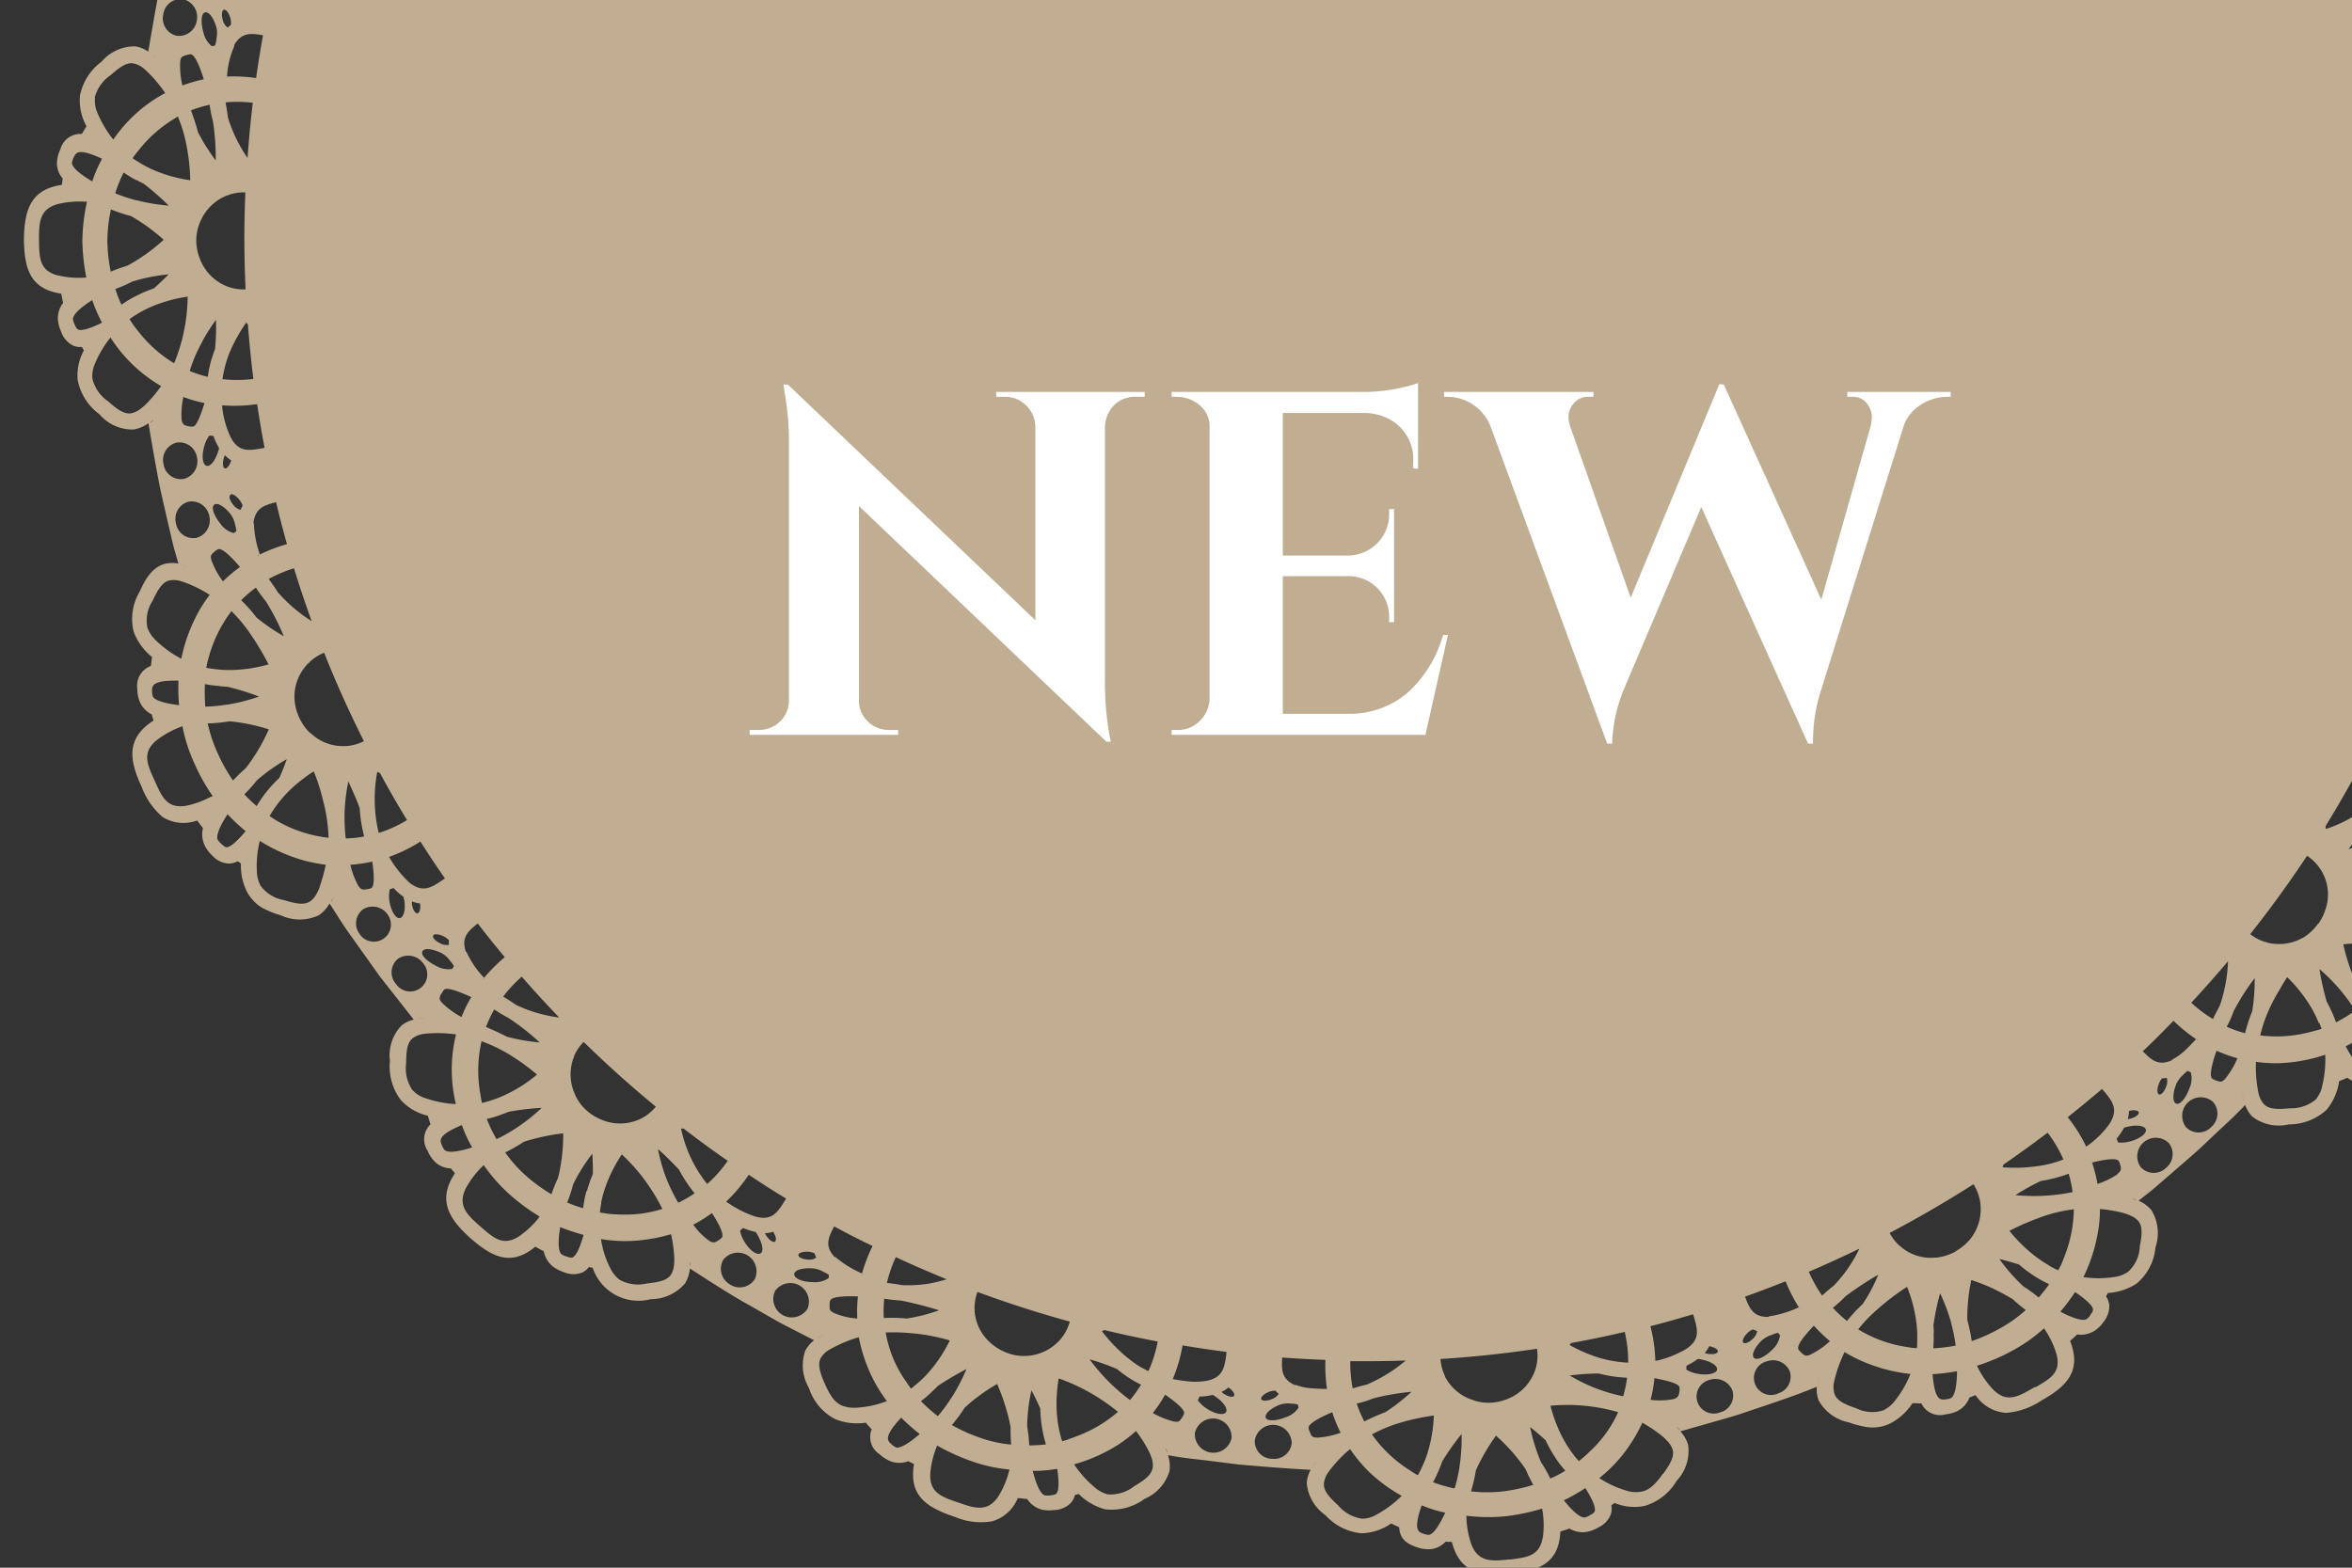 <svg xmlns="http://www.w3.org/2000/svg" xmlns:xlink="http://www.w3.org/1999/xlink" width="48" height="32" viewBox="0 0 48 32"><rect x="0" y="0" width="48" height="32" fill="#333333" stroke="none"/><defs><clipPath id="a"><rect width="48" height="32" transform="translate(276 810)" fill="#fff" stroke="#707070" stroke-width="1"/></clipPath><clipPath id="b"><rect width="54.34" height="54.603" fill="#c1ae92"/></clipPath></defs><g transform="translate(-291 -810)"><g transform="translate(15)" clip-path="url(#a)"><g transform="translate(276.488 787.55)"><g clip-path="url(#b)"><path d="M53.767,31.725c0-.066,0-.129,0-.194a.487.487,0,0,0,.18-.316.737.737,0,0,0-.015-.249.493.493,0,0,0-.192-.338.4.4,0,0,0-.16-.058l-.026-.075a.957.957,0,0,0-.042-1.344.892.892,0,0,0-.619-.447.713.713,0,0,0-.318.066c.03-.487.031-.975.045-1.463-.015-.487-.016-.975-.045-1.461a.653.653,0,0,0,.274.051.887.887,0,0,0,.616-.447,1.136,1.136,0,0,0,.293-.776,1.16,1.16,0,0,0-.261-.579c.021-.056.041-.114.06-.172.208-.031.316-.159.367-.4a.744.744,0,0,0,.018-.254.5.5,0,0,0-.192-.321c0-.044-.009-.085-.007-.129.586-.22.657-.635.525-1.249l-.006-.027c-.136-.6-.345-.942-.963-.905-.03-.059-.054-.118-.085-.175a.523.523,0,0,0,.033-.361.733.733,0,0,0-.112-.222.485.485,0,0,0-.309-.233.4.4,0,0,0-.169.011L52.6,19.6a1.105,1.105,0,0,0-.008-.617,1.125,1.125,0,0,0-.575-.6.911.911,0,0,0-.756-.155.7.7,0,0,0-.261.188c-.181-.454-.349-.913-.559-1.355l-.3-.67-.331-.649a.641.641,0,0,0,.269-.065.91.91,0,0,0,.387-.664,1.073,1.073,0,0,0-.058-.824,1.189,1.189,0,0,0-.466-.427c0-.061-.007-.122-.015-.182a.417.417,0,0,0,.167-.51A.733.733,0,0,0,50,12.836a.506.506,0,0,0-.3-.218c-.014-.042-.041-.075-.057-.117.456-.447.329-.839-.034-1.351l-.016-.023a1.339,1.339,0,0,0-.555-.506.8.8,0,0,0-.7.078c-.05-.042-.095-.088-.146-.128a.516.516,0,0,0-.111-.347.736.736,0,0,0-.2-.155.5.5,0,0,0-.38-.083.408.408,0,0,0-.15.08l-.073-.031a1.172,1.172,0,0,0-.251-.567,1.139,1.139,0,0,0-.774-.3.893.893,0,0,0-.747.16.713.713,0,0,0-.164.28c-.166-.177-.348-.338-.521-.508s-.353-.342-.537-.5l-.555-.481-.278-.24-.284-.224a.646.646,0,0,0,.221-.169.9.9,0,0,0,.082-.76,1.077,1.077,0,0,0-.383-.735,1.2,1.2,0,0,0-.6-.2q-.041-.081-.087-.161a.427.427,0,0,0-.05-.54.731.731,0,0,0-.181-.176.51.51,0,0,0-.365-.074c-.03-.032-.069-.051-.1-.082.231-.587-.03-.916-.578-1.223L41.1,3.518a1.418,1.418,0,0,0-.71-.243.809.809,0,0,0-.608.357c-.063-.018-.123-.041-.186-.056a.529.529,0,0,0-.244-.271.729.729,0,0,0-.238-.069.479.479,0,0,0-.381.078.4.4,0,0,0-.105.135l-.08,0a1.185,1.185,0,0,0-.463-.411,1.063,1.063,0,0,0-.83.033.907.907,0,0,0-.62.455.7.7,0,0,0-.035.321c-.452-.188-.917-.339-1.38-.495-.231-.083-.467-.15-.7-.216l-.7-.2a.635.635,0,0,0,.132-.243.882.882,0,0,0-.236-.727,1.127,1.127,0,0,0-.652-.511.952.952,0,0,0-.293-.019,1.528,1.528,0,0,0-.338.084c-.047-.037-.1-.073-.146-.109a.424.424,0,0,0-.267-.469.743.743,0,0,0-.237-.093.48.48,0,0,0-.363.077C31.374.915,31.331.914,31.289.9c-.029-.628-.4-.807-1.027-.884l-.028,0c-.607-.049-1,.047-1.156.648-.065.008-.129.01-.192.021a.492.492,0,0,0-.332-.143.732.732,0,0,0-.245.04A.49.49,0,0,0,27.993.8a.406.406,0,0,0-.041.165L27.88,1a1.093,1.093,0,0,0-.588-.191,1.134,1.134,0,0,0-.743.371.891.891,0,0,0-.381.661.714.714,0,0,0,.1.309c-.487.025-.974.067-1.461.107l-.729.092c-.241.032-.482.058-.721.1a.65.65,0,0,0,.022-.278c-.043-.266-.272-.427-.509-.567a1.126,1.126,0,0,0-.8-.21,1.207,1.207,0,0,0-.549.321c-.059-.015-.118-.029-.178-.042a.43.43,0,0,0-.435-.325.637.637,0,0,0-.254.012.517.517,0,0,0-.3.225c-.044,0-.084.018-.128.02a.809.809,0,0,0-.53-.479,1.364,1.364,0,0,0-.768.09l-.027.009c-.579.2-.9.434-.8,1.055-.055.036-.112.065-.166.1a.525.525,0,0,0-.363,0,.732.732,0,0,0-.21.133.482.482,0,0,0-.2.33.4.4,0,0,0,.029.167c-.018.02-.034.041-.052.061a1.177,1.177,0,0,0-.613.075,1.086,1.086,0,0,0-.532.635.918.918,0,0,0-.074.769.7.7,0,0,0,.215.24l-.648.332c-.216.117-.427.243-.641.365-.428.236-.835.5-1.246.768a.641.641,0,0,0-.092-.261.91.91,0,0,0-.7-.316.986.986,0,0,0-1.188.655q-.089.016-.178.036a.421.421,0,0,0-.526-.115.739.739,0,0,0-.226.114.5.5,0,0,0-.187.32c-.041.018-.069.05-.108.071-.486-.4-.869-.24-1.342.173l-.021.018c-.446.415-.636.774-.294,1.291-.037.054-.079.1-.113.157a.5.5,0,0,0-.329.152.734.734,0,0,0-.135.209.49.49,0,0,0-.045.385.4.4,0,0,0,.095.141l-.023.076a1.066,1.066,0,0,0-.534.312,1.13,1.13,0,0,0-.225.8.889.889,0,0,0,.24.729.7.7,0,0,0,.293.131l-.451.573-.227.29c-.074.1-.143.2-.215.3l-.426.6c-.142.2-.266.406-.4.609a.64.64,0,0,0-.191-.2.9.9,0,0,0-.767,0,1.812,1.812,0,0,0-.385.155.854.854,0,0,0-.3.305,1.194,1.194,0,0,0-.136.619c-.051.033-.1.067-.152.1a.416.416,0,0,0-.526.109.739.739,0,0,0-.158.2.509.509,0,0,0-.037.37c-.029.033-.044.073-.072.108a.807.807,0,0,0-.713.072,1.516,1.516,0,0,0-.443.632l-.012.026a1.328,1.328,0,0,0-.164.733.8.8,0,0,0,.417.567c-.012.065-.029.126-.038.191a.533.533,0,0,0-.246.27.615.615,0,0,0-.041.245.5.5,0,0,0,.119.372.4.4,0,0,0,.145.091l.01.079a1.189,1.189,0,0,0-.363.5,1.091,1.091,0,0,0,.123.823.9.9,0,0,0,.515.568.7.7,0,0,0,.323,0l-.1.346-.085.359-.166.719c-.1.477-.179.96-.263,1.44a.65.65,0,0,0-.257-.106.88.88,0,0,0-.694.311,1.132,1.132,0,0,0-.443.7,1.1,1.1,0,0,0,.134.62c-.032.051-.063.1-.093.156a.425.425,0,0,0-.44.314.738.738,0,0,0-.068.245.471.471,0,0,0,.117.352c-.012.042-.008.085-.019.128-.621.094-.764.484-.774,1.111v.028c.013.608.148.989.761,1.082.015.064.023.127.04.189a.507.507,0,0,0-.107.345.734.734,0,0,0,.065.24.49.49,0,0,0,.256.291.4.4,0,0,0,.168.024l.041.068a1.075,1.075,0,0,0-.127.605,1.134,1.134,0,0,0,.444.7.886.886,0,0,0,.7.311.708.708,0,0,0,.3-.129c.083.481.162.964.263,1.442l.165.717.084.358.1.348a.649.649,0,0,0-.278.007c-.26.07-.4.316-.512.567a1.084,1.084,0,0,0-.122.821,1.205,1.205,0,0,0,.375.514c-.009.06-.017.12-.024.181a.431.431,0,0,0-.278.467.73.73,0,0,0,.044.249.513.513,0,0,0,.253.275c.006.044.026.082.033.125-.529.339-.516.761-.25,1.331l.011.026a1.47,1.47,0,0,0,.431.615.811.811,0,0,0,.7.067c.041.052.076.105.118.155a.529.529,0,0,0,.039.362.723.723,0,0,0,.153.2.469.469,0,0,0,.353.162.41.41,0,0,0,.164-.047l.066.045a1.181,1.181,0,0,0,.135.6.855.855,0,0,0,.3.306,1.872,1.872,0,0,0,.386.155.909.909,0,0,0,.77-.005.7.7,0,0,0,.217-.239c.133.2.257.412.4.609l.427.6c.072.1.141.2.215.3l.227.289.45.573a.634.634,0,0,0-.249.119.882.882,0,0,0-.237.726,1.126,1.126,0,0,0,.225.8,1.086,1.086,0,0,0,.549.317q.025.087.054.174a.425.425,0,0,0-.061.537.742.742,0,0,0,.136.214.477.477,0,0,0,.341.149c.023.037.057.063.082.1-.345.523-.155.9.309,1.318l.021.018c.46.4.832.556,1.311.163.058.031.113.064.172.092a.522.522,0,0,0,.185.311.734.734,0,0,0,.221.114.485.485,0,0,0,.386.007.4.4,0,0,0,.13-.109l.077.016a.984.984,0,0,0,1.183.64.917.917,0,0,0,.7-.32.7.7,0,0,0,.1-.306c.412.264.82.533,1.248.769.213.121.424.246.639.363l.649.333a.642.642,0,0,0-.18.21.912.912,0,0,0,.075.766,1.088,1.088,0,0,0,.532.632,1.186,1.186,0,0,0,.628.074c.038.048.079.091.12.136a.418.418,0,0,0,.164.511.738.738,0,0,0,.213.138.506.506,0,0,0,.371,0c.036.025.077.037.115.061-.105.627.227.872.823,1.074l.027.009a1.344,1.344,0,0,0,.748.083.8.8,0,0,0,.519-.472c.066,0,.129.016.193.018a.522.522,0,0,0,.294.216.742.742,0,0,0,.249.01.5.5,0,0,0,.357-.156.407.407,0,0,0,.075-.153l.078-.018a1.2,1.2,0,0,0,.537.311,1.134,1.134,0,0,0,.805-.212.9.9,0,0,0,.51-.571.71.71,0,0,0-.032-.322c.239.047.48.074.721.1l.732.092c.486.041.972.082,1.459.107a.651.651,0,0,0-.079.268.885.885,0,0,0,.381.658,1.132,1.132,0,0,0,.741.37,1.118,1.118,0,0,0,.6-.2q.081.04.164.077c.009.211.125.33.357.406a.743.743,0,0,0,.25.043.479.479,0,0,0,.339-.155c.043.007.085,0,.129.006.157.607.561.713,1.186.654l.028,0c.605-.075.971-.248,1-.867.062-.022.124-.034.184-.062a.521.521,0,0,0,.355.069.735.735,0,0,0,.233-.089.488.488,0,0,0,.263-.284.4.4,0,0,0,.006-.17l.064-.047a1.062,1.062,0,0,0,.615.06,1.131,1.131,0,0,0,.653-.512.89.89,0,0,0,.235-.731.694.694,0,0,0-.159-.279l.7-.2c.237-.066.474-.134.706-.216.463-.156.927-.307,1.379-.494a.642.642,0,0,0,.036.275.9.9,0,0,0,.619.452,1.873,1.873,0,0,0,.4.1.826.826,0,0,0,.424-.069,1.2,1.2,0,0,0,.473-.423q.091,0,.183.006a.418.418,0,0,0,.491.222.736.736,0,0,0,.244-.068.51.51,0,0,0,.247-.279c.043-.01.079-.034.122-.045a.819.819,0,0,0,.62.362,1.511,1.511,0,0,0,.728-.254l.024-.014c.533-.3.784-.624.558-1.2.047-.046.1-.086.142-.133a.531.531,0,0,0,.357-.075.64.64,0,0,0,.177-.173.5.5,0,0,0,.121-.371.406.406,0,0,0-.064-.158l.038-.07a1.185,1.185,0,0,0,.588-.193,1.084,1.084,0,0,0,.383-.737.9.9,0,0,0-.084-.762.709.709,0,0,0-.261-.191l.282-.222.279-.241.557-.483c.184-.161.357-.335.536-.5s.356-.331.522-.508a.65.65,0,0,0,.146.238.888.888,0,0,0,.745.158,1.136,1.136,0,0,0,.773-.3,1.2,1.2,0,0,0,.254-.582q.084-.033.168-.07a.429.429,0,0,0,.542.007.646.646,0,0,0,.2-.158.514.514,0,0,0,.11-.357c.035-.027.057-.063.092-.092a.809.809,0,0,0,.71.077,1.012,1.012,0,0,0,.294-.2,2.3,2.3,0,0,0,.273-.328l.016-.023c.354-.5.474-.881.025-1.322.024-.061.053-.118.074-.18a.526.526,0,0,0,.292-.215.73.73,0,0,0,.092-.231.478.478,0,0,0-.032-.384.407.407,0,0,0-.123-.119l.006-.08a1.178,1.178,0,0,0,.453-.419,1.073,1.073,0,0,0,.058-.826.915.915,0,0,0-.39-.666.7.7,0,0,0-.315-.068l.332-.65.3-.672c.21-.441.378-.9.559-1.354a.637.637,0,0,0,.228.157.9.9,0,0,0,.752-.156,1.122,1.122,0,0,0,.573-.6,1.1,1.1,0,0,0,0-.634c.042-.043.082-.088.123-.134a.421.421,0,0,0,.493-.217.741.741,0,0,0,.116-.226.5.5,0,0,0-.037-.369c.022-.038.028-.081.047-.121.627.037.843-.318.983-.931l.006-.027c.12-.6.057-1-.522-1.219m-.185-.784c.019.012.033.036.052.122a.373.373,0,0,1,.012.108c-.007.053-.08.159-.47.3a2.682,2.682,0,0,0-.1-.492h0c.324-.082.455-.071.5-.039m-.71-1.894c.138.01.249.123.406.334a.791.791,0,0,1,.222.517.568.568,0,0,1-.087.243,2.189,2.189,0,0,1-.449.506,3.178,3.178,0,0,0-.489-.851,3.14,3.14,0,0,0-.318-.333,2.833,2.833,0,0,1,.366-.29,1.058,1.058,0,0,1,.157-.085.43.43,0,0,1,.191-.041m-3.638,7.345a.615.615,0,0,0,.081-.045.27.27,0,0,1,.063.172c.009.107-.027.194-.07.2s-.084-.078-.089-.182a.394.394,0,0,1,.015-.143Zm.022-.43.01,0c-.2.236-.386.176-.624.08.112-.271.22-.545.322-.821l.012,0a3.34,3.34,0,0,0,.566.151,2.167,2.167,0,0,1-.285.581M48.215,37.1c.258.124.466.223.4.579a2.249,2.249,0,0,1-.225.581l-.019.034a3.141,3.141,0,0,0-.592-.4q.209-.4.4-.81l.033.015m.713.339a.65.65,0,0,0-.045-.164l0,0c.082-.066.17-.091.2-.056s-.018.119-.1.185a.414.414,0,0,1-.053.036m.005.191h0c.015-.015.031-.029.048-.043.154-.124.32-.173.37-.106s-.034.228-.195.351a.7.7,0,0,1-.219.116l-.06-.056a1.354,1.354,0,0,0,.056-.263m.147.653c.022,0,.045.013.093.074s.072.1.025.188a1.657,1.657,0,0,1-.288.356,2.976,2.976,0,0,0-.28-.356c.267-.213.393-.264.451-.261m-.427,1.276a2.572,2.572,0,0,1,.215.931c0,.068.006.136,0,.2q0,.066-.007.131c-.07,0-.138,0-.2-.01a2.529,2.529,0,0,1-.517-.105,3.077,3.077,0,0,1-.512-.213,4.131,4.131,0,0,1,1.022-.938m.167,1.6a3.23,3.23,0,0,1-.082.337,2.731,2.731,0,0,0-.373-.08l-.075-.027a3.792,3.792,0,0,1-.607-.289c.118-.019.257-.04.409-.057a2.809,2.809,0,0,0,.367.084,2.445,2.445,0,0,0,.36.031m-2,.15a1.011,1.011,0,0,1-.3.284l-.024.012a.989.989,0,0,1-.735.086l0-.015-.01.011a.945.945,0,0,1-.316-.163q.614-.775,1.16-1.6h0a.957.957,0,0,1,.266.264l.023.036a.939.939,0,0,1,.107.729l-.011.038a1.069,1.069,0,0,1-.155.322m.019,2.021c.016.04.033.08.046.122l-.032.011c-.056.019-.114.032-.17.047a2.711,2.711,0,0,1-.991.084l-.058-.007A3.028,3.028,0,0,1,45.8,43.1a3.705,3.705,0,0,1,.211-.408c.069-.119.129-.221.178-.295a2.988,2.988,0,0,1,.52.671,2.264,2.264,0,0,1,.126.268m-2.605-.415q.386-.416.752-.85a3.127,3.127,0,0,1-.165.9c-.045.093-.1.184-.141.282a2.69,2.69,0,0,1-.447-.337m.247.833h0l-.018-.011Zm-.313.562c.023.014.036.016.059.029a.484.484,0,0,1-.031.334c-.069.189-.184.33-.263.305s-.079-.193-.011-.38a.523.523,0,0,1,.142-.2h0a.655.655,0,0,1,.1-.09m-.1-.377a1.033,1.033,0,0,1-.223.15l.007.008c-.282.129-.426,0-.6-.181.213-.2.421-.411.626-.622l.006.007a3.341,3.341,0,0,0,.455.368c-.1.108-.19.2-.269.269m-.422.53a.626.626,0,0,0,.093-.007.265.265,0,0,1-.014.181c-.036.1-.1.17-.142.156s-.046-.106-.01-.206a.357.357,0,0,1,.072-.124Zm-.717.992c.193-.049.365-.025.383.056s-.128.19-.322.241a.671.671,0,0,1-.243.021l-.033-.076a1.466,1.466,0,0,0,.153-.224h0c.02-.007.041-.013.062-.019m.012-.157a.628.628,0,0,0,.027-.167h0c.1-.026.193-.013.2.03s-.066.1-.169.126a.408.408,0,0,1-.063.011m-.2,1.123a1.674,1.674,0,0,1-.411.2,2.943,2.943,0,0,0-.111-.437c.333-.083.47-.077.521-.051.02.01.035.03.055.1s.026.116-.054.18M42.429,44.7c.188.22.33.387.132.694a1.863,1.863,0,0,1-.441.439l-.032.023a3.138,3.138,0,0,0-.378-.6q.354-.282.7-.577l.022.024m-6.11,4.566h0l-.012-.017Zm-.065-.092-.018-.029.005,0h0l.007.015.005.016m-.3-.565a3.362,3.362,0,0,0,.267.522,2.2,2.2,0,0,1-.619.186l0,.01c-.31.008-.391-.174-.479-.414q.416-.148.825-.312l0,.007m-.063,1.5a.346.346,0,0,1-.024-.145.484.484,0,0,1,.046-.177.49.49,0,0,0-.046.177.345.345,0,0,0,.024.145m-.09-.459c.015.022.026.029.042.05a.486.486,0,0,1-.162.3c-.141.142-.305.222-.367.166s.007-.207.146-.348a.56.56,0,0,1,.212-.122h0a.649.649,0,0,1,.13-.044m-3.058.539v.071a2.658,2.658,0,0,1-.547-.086,3.073,3.073,0,0,1-.65-.275l.035-.04q.551-.1,1.092-.227a2.673,2.673,0,0,1,.07.556m-.022.379a2.5,2.5,0,0,1-.08.379,3.447,3.447,0,0,1-1.091-.424,4.617,4.617,0,0,1,.595-.04,2.723,2.723,0,0,0,.576.085m-5.3.138c-.1.023-.2.049-.3.081a2.7,2.7,0,0,1-.049-.556c.121,0,.241,0,.362,0,.258,0,.514-.006.77-.014a3.129,3.129,0,0,1-.78.485m.9.152a4.026,4.026,0,0,1-.535.417,4.13,4.13,0,0,0-.431.19A2.572,2.572,0,0,1,27.2,51.1a1.92,1.92,0,0,0,.323-.1,4.645,4.645,0,0,1,.8-.139m-1.7.114h0l0-.02Zm-.021-.127,0,.017,0-.033H26.6Zm-.606.271c.005.026.012.038.018.063a.484.484,0,0,1-.269.2c-.186.075-.369.084-.4.009s.09-.187.275-.262a.518.518,0,0,1,.243-.027h0a.649.649,0,0,1,.136.017m-.6-.253a.358.358,0,0,1,.141-.029h0a.641.641,0,0,0,.068.064.265.265,0,0,1-.144.111c-.1.04-.193.039-.211,0s.048-.105.146-.145m-8.294-2.4h0l-.006.015-.008.015.01-.032Zm0-.021a2.206,2.206,0,0,1-.55-.341l-.005.009c-.215-.225-.135-.4-.014-.629.258.14.52.274.784.4l-.005.009a3.374,3.374,0,0,0-.21.548m-.033.141,0,.02h0l.005-.02m-.069.782a1.42,1.42,0,0,1-.478-.114c-.083-.043-.091-.067-.087-.163,0-.077.013-.1.03-.115.045-.038.183-.073.548-.059a2.777,2.777,0,0,0-.013.451m-.873-1.331h0a.609.609,0,0,0,.035.088.255.255,0,0,1-.175.04c-.105-.006-.19-.047-.19-.091s.087-.075.191-.07a.354.354,0,0,1,.139.034m-1.215-.754a2.257,2.257,0,0,1-.557-.28l-.032-.022a3.161,3.161,0,0,0,.461-.549h0c.251.167.5.329.762.486l-.019.033c-.152.247-.267.433-.615.332m.408.515c-.038.023-.116-.03-.174-.118a.362.362,0,0,1-.031-.056.638.638,0,0,0,.168-.028v0c.057.088.074.177.035.2m-.357-.14c.1.174.138.337.064.381s-.222-.06-.326-.235a.691.691,0,0,1-.092-.229l.062-.054a1.429,1.429,0,0,0,.257.082h0c.012.017.025.035.036.055M8.512,41.9a.522.522,0,0,1,.184.161h0a.651.651,0,0,1,.08.112c-.016.021-.019.034-.035.056a.492.492,0,0,1-.331-.064c-.182-.088-.312-.216-.279-.292s.2-.059.381.028m-.161-.352c.018-.04.11-.034.206.011a.359.359,0,0,1,.117.084h0a.621.621,0,0,0,0,.093.267.267,0,0,1-.18-.032c-.1-.046-.16-.116-.141-.156m.147.784a.471.471,0,0,1,.181-.01h0a.47.47,0,0,0-.181.01.339.339,0,0,0-.13.067.338.338,0,0,1,.13-.067m.025.4c.034-.07.053-.087.074-.093.057-.017.193.011.531.163a2.887,2.887,0,0,0-.2.408,1.709,1.709,0,0,1-.4-.293c-.059-.072-.055-.1-.013-.185m.511-.857-.008.006c-.1-.293.041-.423.242-.581q.269.35.552.688l-.009.007a3.347,3.347,0,0,0-.413.414,1.884,1.884,0,0,1-.363-.535M7.861,40.462a2.246,2.246,0,0,1-.389-.486l-.02-.034a3.146,3.146,0,0,0,.64-.313q.243.382.5.752l-.028.02c-.238.164-.421.289-.705.06m.17.633c-.044.005-.093-.076-.109-.18a.4.4,0,0,1,0-.064.651.651,0,0,0,.164.043v0c.016.1-.006.193-.05.2M4.21,32.937a.516.516,0,0,1,.1.224h0a.816.816,0,0,1,.026.135c-.023.013-.031.023-.054.036a.468.468,0,0,1-.274-.194c-.127-.155-.19-.326-.128-.382s.205.028.332.182m0-.389c.033-.029.115.014.182.1a.355.355,0,0,1,.07.125h0a.656.656,0,0,0-.041.084.261.261,0,0,1-.149-.1c-.067-.082-.1-.172-.062-.2m-.026.843h0a.5.5,0,0,0-.171-.064.338.338,0,0,0-.145.008.341.341,0,0,1,.146-.008.506.506,0,0,1,.171.064m-.3.312c.059-.05.083-.057.105-.054.059.008.179.086.418.366a2.944,2.944,0,0,0-.348.293,1.7,1.7,0,0,1-.235-.431c-.026-.09-.012-.112.061-.174M4.2,34.972l.035-.047a3.01,3.01,0,0,1,.341.4,5.582,5.582,0,0,1,.417.688,2.976,2.976,0,0,1-.84.115,2.382,2.382,0,0,1-.3-.025c-.044-.006-.087-.011-.131-.02l.005-.033a1.758,1.758,0,0,1,.042-.171,2.738,2.738,0,0,1,.427-.9m-.2,1.481c.052,0,.1.008.155.009a4.99,4.99,0,0,1,.647.2,3.744,3.744,0,0,1-.638.164l-.015,0a3.14,3.14,0,0,1-.446.042l0-.051a3.223,3.223,0,0,1-.005-.409,2.432,2.432,0,0,0,.306.039m.192.719.1.011a3.85,3.85,0,0,1,.706.155,3.807,3.807,0,0,1-.352.63c-.038.055-.078.111-.122.166a3.441,3.441,0,0,0-.257.248,3.5,3.5,0,0,1-.306-.543,3.035,3.035,0,0,1-.21-.622,3.29,3.29,0,0,0,.44-.043m.556-2.12a3.153,3.153,0,0,0-.313-.352,2.452,2.452,0,0,1,.3-.257,2.887,2.887,0,0,0,.2.274,4.794,4.794,0,0,1,.37.717,3.832,3.832,0,0,1-.557-.381m.4-2.351c.069.287.142.571.222.854l-.006,0a3.361,3.361,0,0,0-.547.21,2.078,2.078,0,0,1-.122-.634l-.01,0c.032-.311.215-.371.464-.433m-.935-1.339a1.928,1.928,0,0,1-.166-.6l0-.039a3.115,3.115,0,0,0,.713-.024h0q.067.449.151.892l-.034.007c-.285.052-.5.092-.663-.234m.016.486v0c-.03.1-.088.174-.129.161s-.052-.107-.022-.21a.424.424,0,0,1,.023-.06.616.616,0,0,0,.129.107M3.6,27.758l-.014-.037a1.069,1.069,0,0,1-.069-.351.991.991,0,0,1,.088-.409l.012-.024a.974.974,0,0,1,.538-.5l.011.01v-.014a.94.94,0,0,1,.353-.054c-.012.308-.02.618-.02.929,0,.352.009.7.025,1.05h0a.938.938,0,0,1-.368-.057l-.039-.016a.974.974,0,0,1-.516-.527m.329-4.509a.65.65,0,0,1-.03.134c-.026,0-.039.008-.065.011a.487.487,0,0,1-.173-.289c-.056-.193-.046-.376.032-.4s.177.109.233.3a.519.519,0,0,1,0,.245Zm-.139,1.34a2.352,2.352,0,0,0,.065.331,4.651,4.651,0,0,1,.058.806,4.059,4.059,0,0,1-.361-.575c-.036-.146-.09-.3-.143-.448a2.568,2.568,0,0,1,.381-.114M3.236,24.2a1.716,1.716,0,0,1-.047-.49c.012-.093.032-.107.125-.134.075-.021.1-.019.119-.007.048.031.129.151.238.5a2.9,2.9,0,0,0-.435.127m.491-.785h0a.469.469,0,0,0-.128-.127.338.338,0,0,0-.136-.051.34.34,0,0,1,.137.051.469.469,0,0,1,.128.127m-.2-.539a.366.366,0,0,1-.408.309.362.362,0,0,1-.276-.435.357.357,0,0,1,.409-.309.371.371,0,0,1,.275.435m-.437,1.986.051-.028a3.021,3.021,0,0,1,.158.5,4.2,4.2,0,0,1,.095.8,2.921,2.921,0,0,1-.811-.236,2.319,2.319,0,0,1-.256-.142c-.037-.023-.074-.045-.11-.072l.019-.028c.034-.048.072-.093.109-.139a2.683,2.683,0,0,1,.746-.652m.55,4.555a4,4,0,0,1,.278-.437,4.626,4.626,0,0,1-.02.6,2.37,2.37,0,0,0-.147.564,2.525,2.525,0,0,1-.369-.119,2.927,2.927,0,0,1,.258-.6M2.3,26.127c.047.025.093.05.14.071a5.087,5.087,0,0,1,.515.45,3.807,3.807,0,0,1-.651-.109l-.014,0a3.2,3.2,0,0,1-.427-.143l.016-.048a2.81,2.81,0,0,1,.157-.376,2.252,2.252,0,0,0,.264.16m-.106.734.086.051a3.852,3.852,0,0,1,.572.428,3.694,3.694,0,0,1-.57.431c-.057.035-.116.069-.177.1a3.421,3.421,0,0,0-.333.121,3.481,3.481,0,0,1-.069-.619,3.136,3.136,0,0,1,.073-.652,3.5,3.5,0,0,0,.42.139m.022,1.331.076-.022a3.783,3.783,0,0,1,.659-.123c-.082.085-.183.183-.3.286a2.843,2.843,0,0,0-.35.148,2.285,2.285,0,0,0-.312.186,2.507,2.507,0,0,1-.125-.321,2.859,2.859,0,0,0,.353-.155m.106.658a2.475,2.475,0,0,1,.477-.218,3.046,3.046,0,0,1,.54-.129,3.669,3.669,0,0,1-.276,1.36,2.609,2.609,0,0,1-.712-.627c-.043-.053-.086-.106-.126-.163l-.073-.11c.056-.041.112-.078.17-.112m.8,2.63a.365.365,0,0,1,.408.308.371.371,0,0,1-.275.436.357.357,0,0,1-.409-.308.363.363,0,0,1,.276-.436m.344-.334c-.018.012-.044.015-.119,0s-.117-.035-.132-.137a1.681,1.681,0,0,1,.036-.459,2.89,2.89,0,0,0,.431.124c-.1.331-.168.445-.216.476m.211.407a.673.673,0,0,1,.106-.221l.082.01a1.453,1.453,0,0,0,.114.245h0c0,.021-.009.042-.016.063-.056.192-.164.329-.243.3s-.1-.206-.042-.4m.3-7.533.021,0-.021,0Zm.305-.645c.151-.271.342-.253.594-.209q-.079.433-.141.871l-.01,0a3.338,3.338,0,0,0-.584-.029,1.786,1.786,0,0,1,.152-.628Zm.794-1.33c-.282-.068-.495-.119-.516-.484a1.865,1.865,0,0,1,.1-.615l.012-.037a3.117,3.117,0,0,0,.661.267q-.12.435-.224.876l-.032-.007m-1.046-4.19.078.011a3.736,3.736,0,0,1,.651.155c-.108.045-.239.094-.387.142a2.822,2.822,0,0,0-.378-.006,2.468,2.468,0,0,0-.361.044,3.233,3.233,0,0,1,.014-.345,2.79,2.79,0,0,0,.383,0M3.7,17.493a2.66,2.66,0,0,1,.2-.592,3.5,3.5,0,0,1,.325-.571,3.541,3.541,0,0,0,.329.3l.059.082a3.806,3.806,0,0,1,.353.627,3.873,3.873,0,0,1-.707.157c-.067.008-.133.016-.2.021a3.353,3.353,0,0,0-.352-.024m.157,1.01a2.56,2.56,0,0,1,.53,0,3.115,3.115,0,0,1,.547.1,5.618,5.618,0,0,1-.3.512,3.108,3.108,0,0,1-.51.619,2.72,2.72,0,0,1-.4-.865c-.018-.066-.037-.133-.051-.2a1.273,1.273,0,0,1-.021-.13c.068-.015.136-.025.2-.033M3.81,20.838a1.677,1.677,0,0,1,.213-.407,2.935,2.935,0,0,0,.346.289c-.221.263-.335.339-.392.348-.022,0-.047,0-.106-.052s-.09-.079-.062-.178M4,21.525a.664.664,0,0,1,.184-.16l.071.042a1.457,1.457,0,0,0,.008.271h0c-.012.017-.025.034-.039.052-.127.153-.28.236-.342.18s-.009-.229.118-.384m.262.385a.429.429,0,0,1,.045-.046.637.637,0,0,0,.077.151v0c-.067.081-.149.124-.182.1s-.005-.12.062-.2M4.35,20a3.938,3.938,0,0,1,.91-.735,4.584,4.584,0,0,1-.252.539,2.824,2.824,0,0,0-.372.453A2.343,2.343,0,0,1,4.35,20m2.826-4.4c.028-.1.053-.2.075-.308a2.666,2.666,0,0,1,.505.236h0q-.292.487-.56.989a2.807,2.807,0,0,1-.021-.919m.12-1.665a.346.346,0,0,0-.1-.1.345.345,0,0,1,.1.1.486.486,0,0,1,.067.17.49.49,0,0,0-.067-.17m.067.836-.019-.007h0l.019.007m.52-.473c.244-.19.419-.089.63.054q-.249.363-.485.737l-.007,0a3.361,3.361,0,0,0-.522-.266,2.2,2.2,0,0,1,.393-.514Zm.125-.406a.671.671,0,0,0-.091.026.26.26,0,0,1-.022-.179c.016-.1.065-.185.109-.18s.066.094.05.2a.354.354,0,0,1-.047.135Zm1.143-.483c-.229-.177-.4-.31-.268-.648a2.156,2.156,0,0,1,.334-.527l.027-.029a3.122,3.122,0,0,0,.5.513l0,0c-.192.232-.378.47-.561.71l-.029-.021M8.5,12.773c-.181.087-.356.1-.39.022s.088-.21.27-.3a.684.684,0,0,1,.236-.069l.047.068a1.437,1.437,0,0,0-.107.248h0c-.018.011-.037.021-.057.031m.025.322h0c-.1.045-.185.054-.2.013s.043-.112.14-.158a.425.425,0,0,1,.06-.023.615.615,0,0,0,.006.167m.018-1.026c-.021-.006-.041-.022-.076-.091s-.051-.109.013-.19a1.454,1.454,0,0,1,.363-.282,2.873,2.873,0,0,0,.2.4c-.314.145-.438.178-.5.16m5.714-4.321.023.024,0,0h0l-.01-.013-.009-.014m.408.492a3.363,3.363,0,0,0-.37-.456,2.21,2.21,0,0,1,.572-.3l-.005-.009c.3-.073.416.084.553.3q-.376.232-.742.477l-.006-.01M14.477,6.9a.343.343,0,0,0-.053-.136.343.343,0,0,1,.053.136.475.475,0,0,1-.008.181.479.479,0,0,0,.008-.182m.248.225a.649.649,0,0,1-.119.068c-.019-.018-.032-.023-.052-.04a.5.5,0,0,1,.1-.324c.105-.173.245-.291.319-.246s.034.2-.068.374a.521.521,0,0,1-.178.168Zm.416.019a.661.661,0,0,0-.092-.011.271.271,0,0,1,.05-.176c.058-.088.136-.141.174-.118s.022.112-.035.2a.424.424,0,0,1-.1.105Zm1.242.023c-.137-.252-.247-.454.017-.7a2.253,2.253,0,0,1,.522-.34l.035-.017a3.153,3.153,0,0,0,.245.672q-.4.2-.8.42l-.019-.032m.052-1.746a1.606,1.606,0,0,1,.442-.119,2.91,2.91,0,0,0,.018.452c-.341.016-.473-.016-.517-.052-.017-.014-.028-.037-.032-.114s0-.12.09-.167m.988-.158a3.8,3.8,0,0,1,.652.052,3.518,3.518,0,0,1,.5.132c-.154.053-.352.108-.571.168a3.013,3.013,0,0,0-.583.034,2.482,2.482,0,0,1,0-.385m.244,1.29a2.667,2.667,0,0,1-.186-.531l-.015-.07a2.7,2.7,0,0,1,.555-.025,3.176,3.176,0,0,1,.4.048c.118.025.218.054.293.078l-.03.051q-.514.212-1.015.449h0M22.58,4.412l.28-.147a2.686,2.686,0,0,1,.163.535h0q-.559.109-1.108.245a3.118,3.118,0,0,1,.666-.634m-.91.032a4,4,0,0,1,.437-.516,3.188,3.188,0,0,0,.383-.276,2.325,2.325,0,0,1,.225.325,2.078,2.078,0,0,0-.294.171,4.643,4.643,0,0,1-.751.3m1.644-.461h0L23.321,4Zm.045.1.011.032h-.005l0-.016s0-.015,0-.017m.171.614a3.34,3.34,0,0,0-.152-.565,1.837,1.837,0,0,1,.644-.053V4.071c.3.063.346.251.382.5q-.439.058-.872.133V4.7m.5-1a.639.639,0,0,1-.137.011c-.01-.024-.02-.034-.031-.058a.48.48,0,0,1,.222-.251c.167-.111.344-.157.393-.09s-.05.2-.216.312a.517.517,0,0,1-.232.076ZM25.2,3.606c.017-.04.112-.041.211,0a.413.413,0,0,1,.058.029.629.629,0,0,0-.12.118h0c-.1-.04-.164-.1-.147-.145m.331.815c-.022-.289-.039-.507.3-.636a1.829,1.829,0,0,1,.615-.1h.039a3.133,3.133,0,0,0-.05.712h0q-.454.019-.9.056c0-.012,0-.021,0-.033m6.782,0c.1,0,.207-.008.315-.018a2.686,2.686,0,0,1-.067.552q-.549-.125-1.107-.224a2.818,2.818,0,0,1,.86-.309m-.845-.336a4.074,4.074,0,0,1,.61-.3c.15-.025.3-.052.46-.092a2.543,2.543,0,0,1,.074.39,2.828,2.828,0,0,0-.336.03,5.14,5.14,0,0,1-.808-.027m2.206-.372c.013.077.008.1-.005.119-.036.047-.162.1-.525.18a2.893,2.893,0,0,0-.081-.445,1.71,1.71,0,0,1,.493,0c.09.025.1.048.119.143m-.515.61c0,.006,0,.013,0,.021V4.318Zm-.009.145h0l0-.016,0-.016c0,.01,0,.022,0,.033Zm-.084.6a3.35,3.35,0,0,0,.09-.578,1.892,1.892,0,0,1,.608.22l0-.01c.255.178.216.366.146.613q-.422-.124-.851-.233l0-.011m2.477.1a2.233,2.233,0,0,1,.6.166l.036.016a3.141,3.141,0,0,0-.334.628c-.28-.11-.563-.214-.848-.313l.011-.033c.1-.273.17-.479.536-.464m6.4,3.612h0l.01-.013.011-.013-.016.03Zm0,.02a2.051,2.051,0,0,1,.471.442l.007-.008c.157.27.044.426-.12.623-.224-.191-.45-.378-.681-.56l0-.005a3.345,3.345,0,0,0,.319-.491M42,8.657l.009-.019h0L42,8.657m.913.447a.518.518,0,0,1-.211-.123h0a.725.725,0,0,1-.1-.094c.011-.024.012-.037.022-.061a.471.471,0,0,1,.335,0c.194.051.346.151.329.233s-.183.1-.376.048m.226.316c-.01.043-.1.056-.2.03a.357.357,0,0,1-.13-.06h0A.649.649,0,0,0,42.79,9.3a.262.262,0,0,1,.181,0c.1.026.178.083.169.126m-.186-.837a.336.336,0,0,1-.113.092.508.508,0,0,1-.176.048.506.506,0,0,0,.176-.048.339.339,0,0,0,.113-.092m0-.854a1.274,1.274,0,0,0,.149-.051.742.742,0,0,1-.149.051m-.227.563c-.018.075-.033.1-.053.106-.052.028-.2.035-.553-.051a2.967,2.967,0,0,0,.109-.442,1.693,1.693,0,0,1,.443.211c.074.058.076.083.053.176m1.114,2.084a1.834,1.834,0,0,1,.486.39l.026.029a3.14,3.14,0,0,0-.563.44h0q-.317-.322-.646-.632l.023-.025c.2-.21.351-.369.675-.2m-.291-.59c.042-.014.105.056.142.156A.428.428,0,0,1,43.71,10a.622.622,0,0,0-.168-.01v0c-.036-.1-.032-.192.01-.206m.316.215c-.068-.188-.061-.362.018-.388s.2.108.27.3a.673.673,0,0,1,.045.241l-.072.04a1.469,1.469,0,0,0-.237-.131h0c-.009-.019-.017-.039-.025-.06m4.508,3.843a2.359,2.359,0,0,1,.293-.037c.044,0,.087-.007.132-.007l0,.034c0,.059,0,.117,0,.175a2.5,2.5,0,0,1-.226.97l-.025.053a3.2,3.2,0,0,1-.411-.318,3.869,3.869,0,0,1-.554-.584,2.95,2.95,0,0,1,.8-.286m-.743-.4a3.832,3.832,0,0,1,.592-.3l.014-.005a3.145,3.145,0,0,1,.43-.135l.014.049a3.231,3.231,0,0,1,.086.4,2.362,2.362,0,0,0-.306.024c-.052.007-.1.014-.153.024a6.41,6.41,0,0,1-.678-.063m1.356,3.52a.548.548,0,0,1-.149-.195h0a.643.643,0,0,1-.057-.125c.02-.017.026-.029.045-.047a.5.5,0,0,1,.314.13c.165.121.253.28.206.346s-.206.015-.36-.11m.074.383c-.026.036-.114.01-.2-.055a.35.35,0,0,1-.093-.109h0A.658.658,0,0,0,48.8,17.1a.256.256,0,0,1,.165.07c.082.066.127.149.1.185m.025-.8a.482.482,0,0,1-.18-.027h0a.481.481,0,0,0,.181.027.344.344,0,0,0,.141-.039.345.345,0,0,1-.141.039m.055-.4c-.047.061-.07.074-.092.075-.059,0-.192-.048-.479-.273a2.727,2.727,0,0,0,.278-.359,1.516,1.516,0,0,1,.318.373c.043.083.034.107-.025.183m.173,2.357a2.262,2.262,0,0,1,.288.553l.013.037a3.16,3.16,0,0,0-.7.174h0q-.159-.424-.333-.841l.035-.016c.268-.111.47-.194.693.092m-.115-.473v0c0-.1.044-.187.088-.183s.077.093.072.2a.424.424,0,0,1-.01.064.549.549,0,0,0-.15-.077m.236,2.783q-.158-.536-.34-1.06a2.678,2.678,0,0,1,.547-.129l.071-.007a2.679,2.679,0,0,1-.031.554,2.707,2.707,0,0,1-.2.674l-.045-.032m2.612,2.706a2.268,2.268,0,0,1,.279.087c.041.015.081.029.122.047l-.013.032c-.024.054-.052.106-.078.158a2.7,2.7,0,0,1-.6.792l-.044.038a3.02,3.02,0,0,1-.255-.457,5.144,5.144,0,0,1-.259-.761,3,3,0,0,1,.847.063m-.811-2.036c.063-.1.142-.218.236-.343a2.645,2.645,0,0,0,.309-.217,2.408,2.408,0,0,0,.263-.247,2.483,2.483,0,0,1,.2.287,2.877,2.877,0,0,0-.314.225l-.07.037a3.762,3.762,0,0,1-.62.258m.285,1.372a3.79,3.79,0,0,1,.659-.027H52.2a3.157,3.157,0,0,1,.446.052l-.006.051a3.2,3.2,0,0,1-.076.4,2.438,2.438,0,0,0-.293-.1c-.051-.015-.1-.03-.151-.041a5.026,5.026,0,0,1-.595-.335m.914,3.795a.359.359,0,0,1-.338.386.378.378,0,0,1-.019-.754.359.359,0,0,1,.357.368m-.066-.917a1.339,1.339,0,0,0,.138.077.756.756,0,0,1-.138-.077m-1.1.513c.025-.008.036-.016.061-.024a.483.483,0,0,1,.227.247c.093.178.121.358.049.4s-.2-.07-.289-.247a.515.515,0,0,1-.052-.239h0a.632.632,0,0,1,0-.137m.317.035a.464.464,0,0,1-.151-.1h0a.465.465,0,0,0,.151.1.337.337,0,0,0,.144.022.338.338,0,0,1-.144-.022m.1-.309c-.056-.02-.158-.121-.336-.444a2.924,2.924,0,0,0,.4-.214,1.707,1.707,0,0,1,.144.47c.007.093-.01.112-.094.157-.068.036-.093.039-.114.031m-.447-1.527a3.437,3.437,0,0,0,.235.409,2.551,2.551,0,0,1-.35.19,1.8,1.8,0,0,0-.136-.31,4.673,4.673,0,0,1-.219-.778,3.994,3.994,0,0,1,.469.489m-.15,2.215a.265.265,0,0,1,.125.132c.05.094.059.188.02.21s-.11-.037-.159-.13a.357.357,0,0,1-.043-.137h0a.648.648,0,0,0,.057-.074m-.051-1.016.02-.006h0l-.02.006m-.143.688c-.094.3-.284.318-.539.327-.008-.3-.023-.589-.042-.881h.009a3.358,3.358,0,0,0,.578-.092c.011.148.019.274.02.38a.967.967,0,0,1-.037.266Zm-1.22,8.525a2.679,2.679,0,0,1-.542-.125q.183-.533.34-1.078a2.638,2.638,0,0,1,.215.888c-.008.1-.013.207-.013.315m.027.537h0l-.021,0Zm-.111-.013-.033-.006,0-.005h0l.016,0,.016.006m.695-6.166a2.687,2.687,0,0,1,.552.1l.068.022a2.131,2.131,0,0,1-.252.494,3.268,3.268,0,0,1-.459.535l-.028-.046q.073-.55.119-1.109m.037-.515h0c.018-.3.031-.6.037-.9h.033c.289.008.508.014.6.366a1.8,1.8,0,0,1,.036.622l0,.039a3.117,3.117,0,0,0-.7-.123m.6-3.021v-.005h0l.016,0h.017l-.032.008m-.1-.522a2.691,2.691,0,0,1-.548.106q-.05-.567-.127-1.126a3.136,3.136,0,0,1,.562.726c.037.1.07.194.113.294m-1.174-6.707a1.443,1.443,0,0,0-.16-.217h0c0-.021,0-.043,0-.065.019-.2.09-.356.174-.348s.14.181.125.383a.693.693,0,0,1-.059.24Zm-1.928-1.849.009,0a3.362,3.362,0,0,0,.491-.32,2.207,2.207,0,0,1,.246.6l.01,0c.044.307-.126.4-.358.518-.127-.265-.261-.527-.4-.787m.511-.343h0l.014-.009.015-.007-.027.02Zm.1-.077.016-.013h0l-.016.013m-.307-1.177a3.119,3.119,0,0,0,.374.282,2.5,2.5,0,0,1-.238.315,2.841,2.841,0,0,0-.252-.227c-.11-.115-.206-.231-.291-.337s-.164-.2-.225-.285a3.331,3.331,0,0,1,.632.252m-.32.6c.071.073.147.147.228.219a2.665,2.665,0,0,1-.457.32h0q-.277-.5-.577-.977a3.153,3.153,0,0,1,.332.135,2.969,2.969,0,0,1,.474.3m-2.814-3.179q-.361-.424-.743-.83a2.678,2.678,0,0,1,.448-.341l.062-.036a2.1,2.1,0,0,1,.2.519,3.25,3.25,0,0,1,.091.7l-.055-.01M41.613,8.19a2.867,2.867,0,0,0-.325-.1,5.133,5.133,0,0,1-.721-.363,3.623,3.623,0,0,1,.675-.019,3.155,3.155,0,0,0,.459.1,2.489,2.489,0,0,1-.089.383m.115-.681a2.989,2.989,0,0,1-.507-.12,5.428,5.428,0,0,1-.742-.312,2.98,2.98,0,0,1,.613-.586,2.394,2.394,0,0,1,.254-.153c.039-.02.077-.042.118-.061l.015.03a1.7,1.7,0,0,1,.067.162,2.743,2.743,0,0,1,.184.981Zm-.7-1.376c-.044.027-.089.055-.131.084a4.96,4.96,0,0,1-.643.213,3.76,3.76,0,0,1,.42-.507l.011-.01a3.115,3.115,0,0,1,.337-.3l.033.039a3.187,3.187,0,0,1,.244.329,2.378,2.378,0,0,0-.271.148m.172,2.25q.143.056.3.105a2.7,2.7,0,0,1-.289.48l0,0q-.454-.342-.926-.661a3.072,3.072,0,0,1,.917.075m-6.862-3.7a.36.36,0,0,1-.144,0h0a.628.628,0,0,0-.053-.076.269.269,0,0,1,.164-.08c.1-.019.2,0,.206.043s-.069.093-.174.113m-.164-.3a.519.519,0,0,1-.244-.022.643.643,0,0,1-.13-.044c0-.026,0-.039,0-.066A.491.491,0,0,1,34.1,4.1c.2-.036.38-.008.4.072s-.128.165-.325.2M27.531,3.95a3.264,3.264,0,0,1,.579.4l-.041.031c-.21-.006-.421-.009-.633-.009-.162,0-.323,0-.484.006A2.691,2.691,0,0,1,27,3.822l.015-.07a2.254,2.254,0,0,1,.517.2m-.433-.5a2.559,2.559,0,0,1,.156-.355,3.657,3.657,0,0,1,.979.642,4.559,4.559,0,0,1-.59-.08,2.282,2.282,0,0,0-.545-.206M4.571,29.074q.043.56.112,1.112a2.691,2.691,0,0,1-.56.012l-.071-.008a2.47,2.47,0,0,1,.142-.535,3.3,3.3,0,0,1,.342-.618l.035.037m.1-4.524q-.067.559-.107,1.126a3.018,3.018,0,0,1-.4-.825c-.012-.1-.028-.2-.049-.311a2.7,2.7,0,0,1,.557.009m-.562-.536-.016,0h.033v.005h0Zm9.236-14.8a2.651,2.651,0,0,1,.348-.845c.066-.078.132-.16.2-.248a2.68,2.68,0,0,1,.365.42q-.463.326-.909.673M10.823,11.5q-.384.4-.749.827a2.7,2.7,0,0,1-.384-.408l-.042-.058a2.663,2.663,0,0,1,.492-.253,3.255,3.255,0,0,1,.687-.16c0,.016,0,.035,0,.052m-1.339.1a2.54,2.54,0,0,1-.159-.353,3.273,3.273,0,0,1,.315-.129c.105-.034.208-.062.305-.084a4.026,4.026,0,0,1,.511-.086,4.609,4.609,0,0,1-.456.383,2.52,2.52,0,0,0-.517.269m.6-2.021a2.851,2.851,0,0,0-.344-.161A2.389,2.389,0,0,0,9.4,9.309,2.746,2.746,0,0,1,9.551,9a2.847,2.847,0,0,0,.351.158l.067.041a3.764,3.764,0,0,1,.533.407c-.118,0-.258-.013-.414-.031m-.6.1a2.5,2.5,0,0,1,.482.208,3.084,3.084,0,0,1,.458.316,3.768,3.768,0,0,1-1.194.706,2.567,2.567,0,0,1-.012-.95c.011-.067.021-.135.037-.2l.033-.128c.068.014.133.031.2.051M7.711,13.814a.593.593,0,0,1-.1.224h0a.645.645,0,0,1-.079.112c-.025-.009-.038-.008-.063-.016a.5.5,0,0,1-.045-.337c.031-.2.117-.358.2-.349s.116.171.086.367m-.23,1,0,0h0l-.014-.008L7.45,14.8l.031.013m-2,5.869h0a2.689,2.689,0,0,1-.521-.218l-.062-.036A2.2,2.2,0,0,1,5.249,20,3.2,3.2,0,0,1,5.8,19.57l.02.055q-.186.523-.347,1.056M4.23,22.954a.665.665,0,0,0-.071.061.265.265,0,0,1-.1-.155c-.03-.1-.02-.2.022-.21s.1.059.129.161a.358.358,0,0,1,.015.143ZM4.8,33.781h0l-.016.005-.016,0,.03-.015Zm-.112.055-.018.01h0l.018-.01m.488.694c-.055-.086-.117-.173-.18-.261a2.7,2.7,0,0,1,.516-.218h0q.167.545.361,1.079a3.093,3.093,0,0,1-.7-.6m2.036,3.676.056.023q.265.488.553.962l0,0a2.659,2.659,0,0,1-.508.24l-.068.022a2.7,2.7,0,0,1-.079-.552,2.943,2.943,0,0,1,.049-.7m.551,2.617c.03.2-.011.364-.094.374s-.177-.146-.209-.343a.629.629,0,0,1,.008-.247l.078-.024a1.072,1.072,0,0,0,.2.177h0c0,.021.009.042.013.063M9.6,43.056a2.788,2.788,0,0,0,.289.174,4.76,4.76,0,0,1,.637.5,4.032,4.032,0,0,1-.669-.117c-.134-.07-.279-.135-.427-.2a2.547,2.547,0,0,1,.17-.359m-.208-.628h0l-.012.011-.013.01.022-.026Zm-.08.1L9.3,42.54h0l.013-.016m.013,1.239.014-.058a3.246,3.246,0,0,1,.476.218,4.326,4.326,0,0,1,.656.463,2.929,2.929,0,0,1-.719.445,2.33,2.33,0,0,1-.277.1c-.042.012-.083.024-.127.034l-.008-.033c-.013-.058-.021-.116-.03-.173a2.677,2.677,0,0,1,.015-.99m.417,1.433c.049-.018.1-.036.146-.056a5.09,5.09,0,0,1,.678-.081,3.78,3.78,0,0,1-.517.41l-.013.008a3.172,3.172,0,0,1-.392.221l-.025-.044a3.07,3.07,0,0,1-.174-.368,2.426,2.426,0,0,0,.3-.09m.3-2.237c-.083-.058-.171-.115-.265-.171a2.7,2.7,0,0,1,.379-.407q.372.427.765.834a2.918,2.918,0,0,1-.88-.256m1.173,1.065h.015l-.01-.011a.942.942,0,0,1,.2-.3q.708.692,1.474,1.322v0a.951.951,0,0,1-.29.237l-.038.018a.967.967,0,0,1-.735.029l-.036-.014a1.074,1.074,0,0,1-.306-.185.921.921,0,0,1-.247-.337l-.01-.025a.977.977,0,0,1-.012-.736m2.241,1.46q.44.34.9.658a2.666,2.666,0,0,1-.367.426l-.053.047a2.669,2.669,0,0,1-.3-.466,2.709,2.709,0,0,1-.233-.664h.056m4.09,3.471a2.836,2.836,0,0,0,.337.037,7.76,7.76,0,0,1,.783.2,3.54,3.54,0,0,1-.66.168,3.115,3.115,0,0,0-.468-.01,2.506,2.506,0,0,1,.009-.4m.547.709a3.875,3.875,0,0,1,.791.149,2.948,2.948,0,0,1-.476.7,2.349,2.349,0,0,1-.215.2c-.034.028-.066.056-.1.083l-.021-.027c-.036-.047-.067-.1-.1-.144a2.449,2.449,0,0,1-.386-.917l-.011-.058a3.694,3.694,0,0,1,.52.015m.38-1.015a2.721,2.721,0,0,1-.562.034c-.1-.018-.2-.033-.313-.045a2.681,2.681,0,0,1,.182-.527q.513.239,1.039.452a3.261,3.261,0,0,1-.346.085M22.7,50.3c-.077-.054-.149-.11-.216-.166a3.246,3.246,0,0,1-.484-.51l.05-.024q.539.13,1.089.234a2.7,2.7,0,0,1-.161.539l-.03.066A2.47,2.47,0,0,1,22.7,50.3m.1.413a2.576,2.576,0,0,1-.227.316,3.923,3.923,0,0,1-.825-.832,4.618,4.618,0,0,1,.562.2,2.365,2.365,0,0,0,.49.319m14.661-2.782a2.881,2.881,0,0,1-.522.757c-.08.063-.161.132-.241.206a2.666,2.666,0,0,1-.271-.487v0q.524-.224,1.035-.473m3.252.324a2.819,2.819,0,0,0,.3.227,2.458,2.458,0,0,0,.318.176,3.22,3.22,0,0,1-.214.272,2.775,2.775,0,0,0-.31-.225l-.057-.054a3.734,3.734,0,0,1-.436-.507c.114.027.249.064.4.112M40.4,46.222q.458-.315.9-.651h0a2.7,2.7,0,0,1,.293.482l.029.066a2.271,2.271,0,0,1-.539.137,3.205,3.205,0,0,1-.7.022c0-.017.011-.038.017-.057m.763.336a2.915,2.915,0,0,0,.567-.148,2.385,2.385,0,0,1,.08.376,3.937,3.937,0,0,1-1.167.061,4.565,4.565,0,0,1,.52-.289m3.159-2.164a.468.468,0,0,0,.028.178.343.343,0,0,0,.08.122.338.338,0,0,1-.08-.122A.465.465,0,0,1,44.325,44.394Zm.029-.719,0,0h0l.012.011.011.012-.028-.019m2.63-4.3c0-.018,0-.04-.006-.06q.29-.472.558-.958h0a2.653,2.653,0,0,1,.462.321l.053.048a2.706,2.706,0,0,1-.436.345,2.673,2.673,0,0,1-.632.3m.63.193c.06-.08.125-.166.2-.253a3.019,3.019,0,0,0,.453-.368,2.509,2.509,0,0,1,.226.311,3.445,3.445,0,0,1-1.042.528c.047-.067.1-.14.164-.219m1.97-3.4h0a.65.65,0,0,1,.056-.125c.026,0,.039,0,.065,0a.494.494,0,0,1,.111.32c.015.2-.028.38-.113.387s-.148-.143-.166-.344a.522.522,0,0,1,.046-.241m.233-.116h0a.478.478,0,0,0,.1.152.343.343,0,0,0,.123.079.341.341,0,0,1-.123-.079.474.474,0,0,1-.1-.152m.185-1.5a6.592,6.592,0,0,1,.114-.8,4.078,4.078,0,0,1,.238.639,3.719,3.719,0,0,0,.039.466,2.529,2.529,0,0,1-.395.033,2.814,2.814,0,0,0,0-.338m.013.875a2.878,2.878,0,0,0,.45-.034,1.413,1.413,0,0,1-.059.489c-.034.087-.058.1-.154.1-.077.005-.1,0-.118-.018-.045-.042-.085-.172-.119-.54M50.032,33l-.009-.012,0,.014a.934.934,0,0,1-.356-.021h0q.243-.954.4-1.938a.941.941,0,0,1,.349.132l.035.024a.983.983,0,0,1,.4.623l.006.039a.92.92,0,0,1-.008.358,1.066,1.066,0,0,1-.171.382l-.016.021a.964.964,0,0,1-.626.38m.761-2.437a4.588,4.588,0,0,1,.14-.579c.05-.077.1-.159.146-.245a2.846,2.846,0,0,0,.117-.276,2.543,2.543,0,0,1,.337.192,3.745,3.745,0,0,1-.74.908m.426-2.8a.406.406,0,0,1-.034.054.63.63,0,0,0-.105-.131v0c.049-.093.121-.152.159-.131s.029.116-.02.21m.863.507a.378.378,0,0,1,.019-.754.378.378,0,0,1-.019.754m-.289.285c.081.042.1.058.1.161a1.676,1.676,0,0,1-.128.441,2.917,2.917,0,0,0-.4-.21c.163-.3.261-.4.314-.421.02-.008.046-.006.116.029m-.24-.471a.677.677,0,0,1-.148.195l-.078-.027a1.46,1.46,0,0,0-.063-.263h0c.008-.019.017-.039.028-.059.093-.176.227-.288.3-.247s.055.222-.039.4m.313,5.194.013.007a3.2,3.2,0,0,1,.388.229l-.026.044A2.27,2.27,0,0,1,52,33.9a2.345,2.345,0,0,0-.221-.211c-.04-.034-.079-.068-.119-.1a5.391,5.391,0,0,1-.412-.548,3.788,3.788,0,0,1,.615.242m-.058-3.414a2.681,2.681,0,0,1,.568.761c.031.061.063.122.09.186l.049.123c-.063.029-.126.053-.189.075a2.406,2.406,0,0,1-.514.115,3.115,3.115,0,0,1-.557.015,3.818,3.818,0,0,1,.553-1.274m.087,1.583a2.879,2.879,0,0,0,.373-.073,2.48,2.48,0,0,0,.345-.118,3.228,3.228,0,0,1,.055.34,2.837,2.837,0,0,0-.376.079l-.079.006a3.773,3.773,0,0,1-.67-.015c.1-.066.216-.142.352-.219m.559-2.623a.164.164,0,0,1,.085-.044c-.028.013-.056.028-.085.044m.773-3.61c-.157.211-.268.325-.406.334a.487.487,0,0,1-.247-.067l-.047-.027a2.632,2.632,0,0,1-.451-.349l-.015-.015a2.941,2.941,0,0,0,.4-.411,3.3,3.3,0,0,0,.437-.737l.008.006a2.258,2.258,0,0,1,.44.488.6.6,0,0,1,.1.263.789.789,0,0,1-.222.516m.4-1.792c-.023.106-.05.219-.572.094a2.757,2.757,0,0,0,.1-.494c.4.136.483.238.488.289a.387.387,0,0,1-.012.111M53.446,21c.384.023.437.277.514.611l.006.025c.083.35.125.617-.225.8a1.9,1.9,0,0,1-.531.16l-.038,0a3.332,3.332,0,0,0-.078-.811,4.3,4.3,0,0,0-.229-.712l.031-.009A1.824,1.824,0,0,1,53.446,21m-1.089-.759c.264-.207.388-.25.446-.24.022,0,.045.02.1.091a.366.366,0,0,1,.053.094c.015.052-.013.18-.3.466a3.962,3.962,0,0,0-.292-.41ZM52.4,21.3a3.514,3.514,0,0,1,.193.594,2.651,2.651,0,0,1,.068.653,3.438,3.438,0,0,0-.439-.05l-.095-.032a3.623,3.623,0,0,1-.375-.157c-.113-.052-.207-.1-.278-.143a3.737,3.737,0,0,1,.471-.541c.049-.046.1-.092.153-.136a3.39,3.39,0,0,0,.3-.189m-1.278-2.491a1.081,1.081,0,0,1,.11-.142.433.433,0,0,1,.159-.116c.13-.047.276.012.5.143s.355.231.407.386a.637.637,0,0,1,.023.256,1.907,1.907,0,0,1-.2.645,2.958,2.958,0,0,0-.8-.578,3.093,3.093,0,0,0-.421-.177,2.9,2.9,0,0,1,.221-.416m-.152-.356c-.019.022-.037.046-.055.071a.17.17,0,0,1,.055-.071m-.228,1.286a2.567,2.567,0,0,1,.438.19,2.82,2.82,0,0,1,.394.274c.053.043.105.086.156.134l.093.093c-.046.052-.094.1-.143.146a2.5,2.5,0,0,1-.423.314,3.06,3.06,0,0,1-.5.238,3.9,3.9,0,0,1-.068-.586,4.053,4.053,0,0,1,.053-.8m-.064,2.205a1.073,1.073,0,0,1,.138.33.9.9,0,0,1,0,.417l-.007.026a.981.981,0,0,1-.425.6l-.013-.008,0,.015a.944.944,0,0,1-.334.125q-.167-.982-.414-1.936h0a.954.954,0,0,1,.375-.021l.042.008a.964.964,0,0,1,.61.409Zm-.658-2.33a2.5,2.5,0,0,1,.384.04,3.385,3.385,0,0,1-.306,1.129c-.039-.158-.072-.361-.1-.587a3,3,0,0,0,.024-.582m-.046-.538c.019-.34.063-.468.1-.508.016-.016.04-.024.117-.02s.12.011.158.106a1.353,1.353,0,0,1,.067.454,2.847,2.847,0,0,0-.446-.032m.556-1.394a.367.367,0,0,1-.182.485.36.36,0,0,1-.46-.217.366.366,0,0,1,.171-.481.362.362,0,0,1,.471.213m-.51-1.143a.368.368,0,0,1-.158.494.359.359,0,0,1-.47-.194.349.349,0,1,1,.628-.3m-.44-.809a1.3,1.3,0,0,0,.155.015.733.733,0,0,1-.155-.015m.359-1.585a.663.663,0,0,1,.2.2.77.77,0,0,1,.018.557c-.055.256-.116.408-.237.473a.48.48,0,0,1-.252.039l-.054-.006a2.994,2.994,0,0,1-.558-.133l-.02-.008a3.187,3.187,0,0,0,.3-1.394l.01,0a2.014,2.014,0,0,1,.6.269M49.74,13a.377.377,0,0,1,.036.105c.024.1.047.218-.484.319a3.89,3.89,0,0,0-.11-.492c.415-.036.53.025.557.068m-1.591-1.753a1.85,1.85,0,0,1,.476-.288c.359-.135.522.066.717.348l.015.021c.208.292.37.509.124.818a1.894,1.894,0,0,1-.418.362l-.033.02a4.274,4.274,0,0,0-.406-.705,3.221,3.221,0,0,0-.5-.556l.024-.02m.063.877a3.517,3.517,0,0,1,.33.568,3.488,3.488,0,0,0-.422.135l-.1.01a3.778,3.778,0,0,1-.718-.008,4.248,4.248,0,0,1,.214-.689c.025-.061.052-.123.083-.186a3.384,3.384,0,0,0,.2-.294,2.583,2.583,0,0,1,.417.463m-.887-1.415c.156-.3.251-.385.308-.4.022-.006.049,0,.125.043a.37.37,0,0,1,.088.063c.036.039.059.171-.093.553a2.808,2.808,0,0,0-.429-.258Zm-.249.872a2.472,2.472,0,0,0,.143-.335,3.194,3.194,0,0,1,.291.186,2.8,2.8,0,0,0-.193.332l-.048.062a3.753,3.753,0,0,1-.459.487c.016-.116.039-.255.072-.407a2.838,2.838,0,0,0,.195-.325m-.492.171a3.118,3.118,0,0,1-.362.423,3.98,3.98,0,0,1-.575-1.263,2.694,2.694,0,0,1,.947.086c.066.018.133.035.2.057l.124.045c-.02.066-.044.129-.07.19a2.555,2.555,0,0,1-.262.462m-.972-1.84a1.081,1.081,0,0,1,.042-.174.426.426,0,0,1,.1-.17c.1-.1.258-.1.52-.078a.792.792,0,0,1,.533.181.611.611,0,0,1,.121.228,2.181,2.181,0,0,1,.076.672,3.283,3.283,0,0,0-.959-.207,3.171,3.171,0,0,0-.46.013,2.848,2.848,0,0,1,.029-.466m.07,2.908.041-.01a.99.99,0,0,1,.732.118l.033.021a.912.912,0,0,1,.256.248,1.068,1.068,0,0,1,.171.381l0,.026a.946.946,0,0,1-.135.719l-.015,0,.007.013a.955.955,0,0,1-.256.253h0q-.551-.825-1.169-1.6a.944.944,0,0,1,.331-.171m-.536-1.183a2.308,2.308,0,0,0-.21-.545,2.542,2.542,0,0,1,.369-.122,3.827,3.827,0,0,1,.179,1.157,4.626,4.626,0,0,1-.338-.49m.162-1.9a.18.18,0,0,1,.023-.088c-.009.028-.016.058-.023.088m-.459.347a1.681,1.681,0,0,1,.242.39,2.951,2.951,0,0,0-.422.154c-.115-.324-.123-.462-.1-.514.008-.02.026-.038.1-.066s.113-.038.185.036m-.237-.955a.361.361,0,0,1,.034.513A.379.379,0,0,1,44.1,9.12a.358.358,0,0,1,.512.008m-.929-.836a.349.349,0,1,1-.452.529.371.371,0,0,1-.059-.511.357.357,0,0,1,.512-.017M42.642,6.134a.668.668,0,0,1,.263.1.73.73,0,0,1,.238.507c.051.259.06.419-.025.527a.482.482,0,0,1-.215.138l-.052.016a2.583,2.583,0,0,1-.559.1h-.021a2.857,2.857,0,0,0-.04-.568,3.35,3.35,0,0,0-.252-.824l.01,0a2.235,2.235,0,0,1,.654,0M42,5.168a.374.374,0,0,1,.076.081c.066.085.133.178-.313.488a3.829,3.829,0,0,0-.3-.4c.367-.2.5-.2.539-.168m-2.165-.961a1.852,1.852,0,0,1,.319-.457c.275-.272.5-.136.794.034l.023.013c.31.181.551.306.446.695a1.91,1.91,0,0,1-.236.5l-.022.032a3.487,3.487,0,0,0-.658-.479,3.668,3.668,0,0,0-.679-.311l.014-.028m-.217.872a3.472,3.472,0,0,0,.063-.352,3.5,3.5,0,0,1,.566.261,3.3,3.3,0,0,1,.535.38,3.384,3.384,0,0,0-.332.295l-.088.05A3.84,3.84,0,0,1,39.7,6a3.82,3.82,0,0,1-.084-.717c0-.067,0-.136,0-.206M38.981,3.56c.018-.014.045-.02.131-.009a.363.363,0,0,1,.1.025c.048.024.124.132.141.542a3.868,3.868,0,0,0-.5-.063v0c.024-.337.075-.457.121-.493m0,1.029a3.247,3.247,0,0,1,.343.048,2.767,2.767,0,0,0-.041.38l-.019.076a3.725,3.725,0,0,1-.222.63c-.033-.112-.069-.247-.1-.4a2.8,2.8,0,0,0,.045-.375,2.423,2.423,0,0,0-.006-.363m-.014,1.846L39,6.442a1.061,1.061,0,0,1,.649.4l.015.021a.955.955,0,0,1,.163.72l-.014,0,.012.009a.946.946,0,0,1-.13.332q-.834-.529-1.716-.987a.948.948,0,0,1,.233-.29l.034-.026a.951.951,0,0,1,.716-.187m-.321-1.857c.008.069.011.138.012.205a2.549,2.549,0,0,1-.051.527,3.092,3.092,0,0,1-.159.532,3.926,3.926,0,0,1-.477-.35,3.216,3.216,0,0,1-.563-.569,2.747,2.747,0,0,1,.9-.314,1.96,1.96,0,0,1,.2-.025l.131-.006m-1.688-.929c.052-.128.2-.2.446-.286a.737.737,0,0,1,.558-.043.64.64,0,0,1,.2.157,2.146,2.146,0,0,1,.346.577,3.392,3.392,0,0,0-.965.208,3.039,3.039,0,0,0-.412.19,3,3,0,0,1-.164-.435,1.044,1.044,0,0,1-.033-.175.422.422,0,0,1,.02-.194m.161,1.466a3.7,3.7,0,0,1,.636.98c-.141-.082-.321-.177-.509-.308a3.051,3.051,0,0,0-.412-.416,2.465,2.465,0,0,1,.285-.256m-.1.892a3.182,3.182,0,0,1,.37.593l-.061.015q-.5-.239-1.011-.455v0a2.671,2.671,0,0,1,.271-.495l.042-.057a2.74,2.74,0,0,1,.387.4M36.6,3.893c0,.029.009.059.015.089a.175.175,0,0,1-.015-.089m-.448.637c.065-.064.088-.081.184-.043a1.663,1.663,0,0,1,.383.252,2.977,2.977,0,0,0-.324.315c-.239-.245-.3-.366-.306-.424,0-.022.009-.046.063-.1m-.893-.618a.364.364,0,0,1,.473-.207.355.355,0,0,1,.241.452.373.373,0,0,1-.472.2.363.363,0,0,1-.242-.45m0,.535c.062-.056.229.014.37.156a.6.6,0,0,1,.139.2l-.049.065a1.144,1.144,0,0,0-.27-.022h0c-.016-.014-.032-.028-.047-.044-.14-.141-.205-.3-.143-.358m-.041.377a.409.409,0,0,1,.041.049.636.636,0,0,0-.158.061l0,0c-.074-.075-.108-.16-.076-.19s.12.007.194.082M34.083,3.551a.364.364,0,0,1,.462-.23.355.355,0,0,1,.264.439.373.373,0,0,1-.462.228.364.364,0,0,1-.265-.437m-.153.469A.34.34,0,0,0,34,3.889a.342.342,0,0,1-.066.131.473.473,0,0,1-.14.114.471.471,0,0,0,.14-.114m-.164-1.027a.758.758,0,0,1-.109.1,1.449,1.449,0,0,0,.109-.1m-1.654-.95a2.225,2.225,0,0,1,.6-.272.659.659,0,0,1,.28-.008c.159.036.273.157.425.366s.227.353.194.487a.494.494,0,0,1-.14.215l-.041.037a2.661,2.661,0,0,1-.472.325l-.019.01a3.106,3.106,0,0,0-.268-.51,2.941,2.941,0,0,0-.567-.644Zm.3,1.3.023.055a3.738,3.738,0,0,1-.513.1,3.862,3.862,0,0,1-.8.011,2.927,2.927,0,0,1,.319-.78,2.325,2.325,0,0,1,.168-.24c.027-.034.053-.069.083-.1l.026.022c.045.039.085.081.127.122a2.618,2.618,0,0,1,.571.81m-.688-2.188a.383.383,0,0,1,.1.045c.094.053.193.113-.086.573a3.06,3.06,0,0,0-.439-.249c.252-.339.372-.376.423-.369m-.664.831a2.3,2.3,0,0,1,.357.2,2.2,2.2,0,0,0-.186.243c-.029.044-.059.088-.085.131a5.115,5.115,0,0,1-.5.467,3.811,3.811,0,0,1,.176-.636l.006-.014a3.183,3.183,0,0,1,.187-.41Zm-.549.261-.06.081a3.7,3.7,0,0,1-.485.524,3.785,3.785,0,0,1-.37-.612c-.029-.06-.057-.122-.083-.187a3.428,3.428,0,0,0-.087-.344,3.517,3.517,0,0,1,.624-.006,3.479,3.479,0,0,1,.642.141,3.464,3.464,0,0,0-.182.4M29.36,1.17a1.838,1.838,0,0,1,.1-.546c.14-.359.4-.334.739-.307l.026,0c.356.044.625.071.69.463a1.9,1.9,0,0,1-.01.554l-.007.038a4.238,4.238,0,0,0-.8-.178,4.3,4.3,0,0,0-.747,0V1.17m.117,2.386.038-.01a.95.95,0,0,1,.754.1l.023.014a.97.97,0,0,1,.444.585l-.011.01.014,0a.935.935,0,0,1,.017.357h0q-.973-.141-1.97-.2h0a.938.938,0,0,1,.095-.361l.02-.038a.977.977,0,0,1,.577-.46m-.29-1.423.014.078a3.757,3.757,0,0,1,.055.668c-.076-.09-.163-.2-.254-.328a2.837,2.837,0,0,0-.111-.364,2.469,2.469,0,0,0-.153-.332,3.081,3.081,0,0,1,.332-.089,2.86,2.86,0,0,0,.118.367M28.32.927c.01-.02.033-.037.116-.064a.362.362,0,0,1,.106-.023c.053,0,.167.061.349.433a2.925,2.925,0,0,0-.479.152h0c-.116-.314-.118-.445-.091-.5m-.009,1.124.117-.062c.035.059.066.12.094.18a2.487,2.487,0,0,1,.168.5,3.107,3.107,0,0,1,.072.553A3.674,3.674,0,0,1,27.439,2.8a2.671,2.671,0,0,1,.7-.642c.057-.037.114-.075.175-.108M26.8,1.39a.789.789,0,0,1,.491-.274.55.55,0,0,1,.25.059,2.188,2.188,0,0,1,.549.4,3.077,3.077,0,0,0-.794.575,3.146,3.146,0,0,0-.3.35,2.855,2.855,0,0,1-.326-.335,1.079,1.079,0,0,1-.1-.148.429.429,0,0,1-.061-.186c0-.138.1-.26.29-.438m-.464.876a.165.165,0,0,1-.052-.08c.016.026.034.053.052.08m-.2.688c.033-.087.047-.111.15-.114a1.678,1.678,0,0,1,.452.083,2.9,2.9,0,0,0-.168.416c-.318-.133-.425-.218-.451-.267-.01-.019-.011-.045.017-.118m-.253.495a1.444,1.444,0,0,0-.256.089h0c-.02-.006-.041-.013-.061-.022-.185-.075-.31-.2-.276-.273s.215-.077.4,0a.678.678,0,0,1,.209.127Zm-.464-1.071a.361.361,0,0,1,.4.318.379.379,0,0,1-.753.057.358.358,0,0,1,.349-.376m-.77,1.288c.026.036-.026.113-.113.171a.359.359,0,0,1-.132.057h0a.645.645,0,0,0-.08-.049.263.263,0,0,1,.118-.138c.088-.059.181-.077.206-.041m-.473-1.158a.361.361,0,0,1,.42.3.379.379,0,0,1-.749.1.358.358,0,0,1,.33-.393m-.28.883a.34.34,0,0,0,.007-.145.342.342,0,0,1-.007.146.461.461,0,0,1-.082.16.464.464,0,0,0,.082-.16m-.565-.866a.758.758,0,0,1-.062.145,1.339,1.339,0,0,0,.062-.145m.038.611c.092-.016.112,0,.166.078.043.064.048.089.043.11-.014.058-.1.17-.407.379a2.923,2.923,0,0,0-.255-.376,1.7,1.7,0,0,1,.453-.191m-1.935-.814a2.246,2.246,0,0,1,.44-.487.674.674,0,0,1,.251-.129.774.774,0,0,1,.537.167c.227.134.351.234.375.37A.486.486,0,0,1,23,2.495l-.022.05a2.6,2.6,0,0,1-.3.484l-.013.017a2.686,2.686,0,0,0-.451-.355,3.323,3.323,0,0,0-.78-.36Zm-.333.9a2.329,2.329,0,0,1,.056-.292c.011-.042.02-.084.034-.126l.033.01c.057.018.111.041.166.062a2.713,2.713,0,0,1,.852.515l.043.04a3,3,0,0,1-.428.3,3.671,3.671,0,0,1-.411.205c-.125.056-.234.1-.318.134a2.993,2.993,0,0,1-.026-.849m-.377-1.559a.345.345,0,0,1,.111,0c.108.012.223.028.153.559a3.548,3.548,0,0,0-.5-.041c.094-.41.187-.5.236-.516M20.405,2.7h.051a3.217,3.217,0,0,1,.407.035,2.426,2.426,0,0,0-.071.3c-.009.052-.019.1-.025.154a5.016,5.016,0,0,1-.271.624,3.775,3.775,0,0,1-.1-.652V3.147a3.151,3.151,0,0,1,.005-.449M20.4,4.529l.026,0a.988.988,0,0,1,.645.362l-.006.014.014,0a.946.946,0,0,1,.159.318q-.958.268-1.881.617h0a.954.954,0,0,1-.061-.37l0-.043a.94.94,0,0,1,.342-.653l.031-.024a1.065,1.065,0,0,1,.314-.17.987.987,0,0,1,.413-.051m-.341-1.375-.022.1a4.178,4.178,0,0,1-.228.685,3.773,3.773,0,0,1-.588-.414c-.051-.044-.1-.089-.152-.139a3.393,3.393,0,0,0-.219-.281,3.506,3.506,0,0,1,.572-.251,2.588,2.588,0,0,1,.642-.139,3.442,3.442,0,0,0,0,.441M18.992,1.525l.025-.008c.339-.119.6-.2.817.137a1.906,1.906,0,0,1,.215.511l.009.037c-.133.012-.266.03-.4.055a3.754,3.754,0,0,0-.4.111,4.311,4.311,0,0,0-.686.3l-.012-.03a1.828,1.828,0,0,1-.126-.54c-.017-.384.23-.462.555-.572M18.539,3.3a2.974,2.974,0,0,0,.256.285l.045.065a3.8,3.8,0,0,1,.322.59c-.107-.053-.232-.12-.365-.2a2.774,2.774,0,0,0-.248-.283,2.415,2.415,0,0,0-.273-.236,3.259,3.259,0,0,1,.264-.226m.021.985a3.074,3.074,0,0,1,.29.473,4.109,4.109,0,0,1-1.379.16,2.515,2.515,0,0,1,.372-.88c.038-.056.075-.113.117-.168l.082-.1a2.034,2.034,0,0,1,.16.128,2.512,2.512,0,0,1,.357.388m-.968-1.549a.367.367,0,0,1,.089-.062c.05-.02.18-.005.5.254a3.9,3.9,0,0,0-.378.331h0c-.234-.242-.29-.36-.286-.419,0-.022.015-.047.081-.1M16.309,3.88c.105-.234.193-.375.342-.443a.64.64,0,0,1,.253-.048,1.919,1.919,0,0,1,.661.13,3.122,3.122,0,0,0-.49.857,3.075,3.075,0,0,0-.132.436,3.082,3.082,0,0,1-.437-.177,1.038,1.038,0,0,1-.152-.091.421.421,0,0,1-.131-.144c-.059-.122-.021-.285.086-.52m-.063,1a.173.173,0,0,1-.076-.048c.024.017.05.032.076.048M16.3,6.058l.016.081a1.446,1.446,0,0,0-.2.18h0l-.065,0c-.2.011-.36-.047-.361-.131s.16-.168.364-.169a.7.7,0,0,1,.245.035M16,6.475a.648.648,0,0,0-.06.159h0c-.1.006-.191-.025-.191-.07s.084-.085.19-.091a.392.392,0,0,1,.064,0m-.556-1.13a.349.349,0,1,1,.334.611.359.359,0,0,1-.495-.117.368.368,0,0,1,.161-.493m-1.082.628a.349.349,0,1,1-.136.5.367.367,0,0,1,.136-.5m-.187,1.7.015.015-.015-.014Zm-.574-1.333a.74.74,0,0,1,0,.155,1.3,1.3,0,0,0,0-.155m.283.541c.079-.051.1-.045.186.006.066.041.081.062.085.083.012.06-.031.191-.221.506a2.86,2.86,0,0,0-.384-.236,1.373,1.373,0,0,1,.335-.36M13.637,7.92a2.811,2.811,0,0,0-.2.272,6.722,6.722,0,0,1-.562.58,4.086,4.086,0,0,1,.183-.657,3.5,3.5,0,0,0,.242-.4,2.545,2.545,0,0,1,.339.205m-1.846-.993a1.977,1.977,0,0,1,.2-.624.663.663,0,0,1,.181-.215.777.777,0,0,1,.554-.073c.26.027.412.065.491.181a.5.5,0,0,1,.066.248V6.5a2.678,2.678,0,0,1-.073.57l-.005.021a3.1,3.1,0,0,0-.557-.141,3.371,3.371,0,0,0-.428-.04,3.217,3.217,0,0,0-.432.027Zm.014.541c.059-.007.117-.009.175-.013a2.505,2.505,0,0,1,.985.121l.056.02c-.041.08-.085.157-.131.23s-.091.148-.138.217a3.855,3.855,0,0,1-.527.607,2.937,2.937,0,0,1-.366-.76,2.31,2.31,0,0,1-.066-.286c-.007-.043-.016-.085-.021-.13Zm-.056,1.9.026-.008a.966.966,0,0,1,.731.061v.015l.012-.009a.935.935,0,0,1,.276.226v0q-.762.633-1.467,1.329h0a.937.937,0,0,1-.2-.312l-.015-.04a.978.978,0,0,1,.045-.737l.018-.035a1,1,0,0,1,.215-.286,1.071,1.071,0,0,1,.363-.208m-.311-1.831a2.338,2.338,0,0,0,.055.3c.012.05.024.1.039.149a5.294,5.294,0,0,1,.011.685,3.789,3.789,0,0,1-.355-.557L11.183,8.1A3.192,3.192,0,0,1,11,7.688l.047-.021a2.263,2.263,0,0,1,.388-.13m-.56-.917a.378.378,0,0,1,.1-.046c.1-.035.213-.069.368.448a3.922,3.922,0,0,0-.48.157c-.078-.408-.03-.528.011-.559M10.7,7.846a3.5,3.5,0,0,0,.178.405l.02.1a3.722,3.722,0,0,1,.065.712,4,4,0,0,1-.7-.136c-.064-.019-.128-.04-.194-.064A3.372,3.372,0,0,0,9.751,8.7a3.245,3.245,0,0,1,.414-.466,3.513,3.513,0,0,1,.534-.383M9.235,7.19l.02-.017c.27-.236.47-.418.8-.2a1.9,1.9,0,0,1,.4.378l.023.031a4.281,4.281,0,0,0-.663.473,4.051,4.051,0,0,0-.5.557L9.3,8.386a1.833,1.833,0,0,1-.336-.443c-.173-.344.017-.521.268-.753m-.78,1.678a.362.362,0,0,1,.054-.094c.038-.037.158-.082.555.031a3.114,3.114,0,0,0-.208.457h0c-.311-.125-.41-.21-.43-.266-.008-.021-.005-.049.03-.129m-.7,1.567a.785.785,0,0,1,.127-.547.635.635,0,0,1,.209-.149A2.182,2.182,0,0,1,8.75,9.6a2.99,2.99,0,0,0-.1.977,3.144,3.144,0,0,0,.059.455,2.857,2.857,0,0,1-.469.018,1.069,1.069,0,0,1-.178-.024.431.431,0,0,1-.179-.08c-.106-.089-.128-.246-.129-.508m.338.93A.169.169,0,0,1,8,11.352c.028.005.057.009.087.013m-.53.757a.349.349,0,1,1,.553.423.373.373,0,0,1-.506.089.355.355,0,0,1-.047-.511m-.735,1.011a.365.365,0,0,1,.505-.11.362.362,0,0,1,.068.505.371.371,0,0,1-.5.114.357.357,0,0,1-.074-.509m-.069,1.022c.051-.079.076-.083.171-.07.076.011.1.024.111.042.033.049.055.19,0,.553a2.985,2.985,0,0,0-.452-.063,1.69,1.69,0,0,1,.166-.461m-.2,1a2.481,2.481,0,0,1,.391.049,2.834,2.834,0,0,0-.07.332,7.185,7.185,0,0,1-.283.756c-.022-.088-.043-.19-.062-.3s-.027-.236-.032-.368a3.173,3.173,0,0,0,.056-.466M6.519,17.04l.006.014.008-.012a.953.953,0,0,1,.346.1q-.438.884-.8,1.81a.946.946,0,0,1-.312-.2l-.03-.031a1,1,0,0,1-.266-.695l0-.039A1.062,1.062,0,0,1,5.8,17.3l.02-.017a.932.932,0,0,1,.694-.24M5.306,15.9a2.328,2.328,0,0,1-.178-.236c-.024-.037-.05-.072-.072-.111l.029-.018c.05-.031.1-.056.153-.084a2.58,2.58,0,0,1,.955-.286l.059,0a2.961,2.961,0,0,1-.07.515,4.34,4.34,0,0,1-.23.772,2.958,2.958,0,0,1-.645-.547m.97-2.126a.737.737,0,0,1,.065.142,1.286,1.286,0,0,0-.065-.142M4.788,14.4a.664.664,0,0,1,.075-.271.753.753,0,0,1,.474-.293c.254-.077.412-.1.529-.029a.481.481,0,0,1,.16.2l.021.05a2.982,2.982,0,0,1,.16.548l0,.021a3.029,3.029,0,0,0-.562.1,3.378,3.378,0,0,0-.8.334l0-.009a2.2,2.2,0,0,1-.061-.649M4.78,15.75A2.4,2.4,0,0,0,4.955,16c.032.041.064.083.1.121a5.464,5.464,0,0,1,.279.617,3.806,3.806,0,0,1-.55-.365l-.011-.01a3.116,3.116,0,0,1-.328-.3l.036-.037a3.241,3.241,0,0,1,.3-.276M3.9,15.138a.376.376,0,0,1,.073-.084c.078-.074.164-.15.518.26a3.9,3.9,0,0,0-.37.342c-.239-.343-.244-.472-.221-.518m-1.41,1.613a1.323,1.323,0,0,1,.142-.421l.011-.024c.148-.328.254-.577.644-.517a1.886,1.886,0,0,1,.522.181l.034.018a4.261,4.261,0,0,0-.406.706,3.142,3.142,0,0,0-.235.71l-.03-.011a1.845,1.845,0,0,1-.487-.269.444.444,0,0,1-.2-.374M2.6,18.072c.019-.05.119-.136.526-.2a3.816,3.816,0,0,0-.014.5h0c-.335.012-.459-.025-.5-.068-.016-.016-.027-.043-.025-.13a.359.359,0,0,1,.015-.107m.313,2.241c-.133-.038-.219-.173-.33-.413a.739.739,0,0,1-.106-.552.646.646,0,0,1,.137-.219,2.16,2.16,0,0,1,.541-.4,3.354,3.354,0,0,0,.3.936,2.554,2.554,0,0,0,.236.39,2.8,2.8,0,0,1-.416.209,1.054,1.054,0,0,1-.171.051.424.424,0,0,1-.2,0m.366.3a.177.177,0,0,1-.087.024c.028-.007.058-.015.087-.024m-.181.907a.357.357,0,0,1,.424-.288.371.371,0,0,1,.253.448.366.366,0,0,1-.423.288.362.362,0,0,1-.254-.448m-.384,2.137a1.369,1.369,0,0,0-.119-.1.769.769,0,0,1,.119.1m-1.263.794a.786.786,0,0,1,.322-.46c.2-.175.328-.263.465-.244a.49.49,0,0,1,.228.117l.041.037a2.636,2.636,0,0,1,.371.435l.012.018a2.968,2.968,0,0,0-1.06.951L1.824,25.3a2.279,2.279,0,0,1-.333-.568.588.588,0,0,1-.04-.278m-.435,1.212c.044-.1.093-.2.579.026a2.711,2.711,0,0,0-.2.462c-.365-.215-.417-.331-.414-.382a.383.383,0,0,1,.034-.106M.688,28.073c-.372-.1-.373-.361-.38-.7v-.026c0-.358.007-.628.389-.732a1.9,1.9,0,0,1,.552-.047l.038,0a3.92,3.92,0,0,0-.094.808,4.3,4.3,0,0,0,.081.742l-.032,0a1.837,1.837,0,0,1-.553-.047m.419,1.107c-.021-.008-.04-.028-.075-.109a.36.36,0,0,1-.033-.1c0-.053.046-.172.394-.392a3.245,3.245,0,0,0,.2.461h0c-.3.147-.431.163-.485.141m1.461,1.9c.024-.018.049-.039.074-.06a.165.165,0,0,1-.074.06M2.5,30.692a1.082,1.082,0,0,1-.136.116.432.432,0,0,1-.179.08c-.137.019-.269-.069-.465-.244a.788.788,0,0,1-.322-.461.583.583,0,0,1,.031-.255,2.194,2.194,0,0,1,.338-.588,3.007,3.007,0,0,0,.655.732,3.137,3.137,0,0,0,.378.26,2.864,2.864,0,0,1-.3.36m.859,2a.365.365,0,0,1,.423.287.372.372,0,0,1-.253.449.357.357,0,0,1-.424-.287.363.363,0,0,1,.253-.449m0,1.334a1.283,1.283,0,0,0-.15-.047.753.753,0,0,1,.15.047m-.837,1.239a.733.733,0,0,1,.105-.55c.111-.24.2-.375.33-.413a.483.483,0,0,1,.255.014l.052.017a2.58,2.58,0,0,1,.511.249l.018.012a2.771,2.771,0,0,0-.3.484,3.336,3.336,0,0,0-.279.815l-.009,0a2.234,2.234,0,0,1-.528-.387.67.67,0,0,1-.154-.237m.093,1.287c0-.107,0-.222.54-.211a3.848,3.848,0,0,0,.011.5c-.416-.051-.517-.133-.536-.181a.377.377,0,0,1-.015-.11m1.2,2.161A1.84,1.84,0,0,1,3.3,38.9c-.379.057-.482-.181-.623-.494l-.011-.024c-.148-.327-.265-.572.047-.825a1.907,1.907,0,0,1,.486-.268l.036-.013a3.35,3.35,0,0,0,.252.775,4.041,4.041,0,0,0,.366.651l-.028.015m.7.7c-.217.258-.329.326-.387.328-.022,0-.048-.01-.111-.07a.361.361,0,0,1-.071-.082c-.024-.047-.023-.179.2-.521a3.864,3.864,0,0,0,.366.342ZM4.5,38.663a2.781,2.781,0,0,0,.255-.284l.06-.051a3.736,3.736,0,0,1,.549-.38c-.038.11-.088.24-.151.381a2.769,2.769,0,0,0-.256.277,2.464,2.464,0,0,0-.207.3,3.209,3.209,0,0,1-.25-.24m1.541,1.882a1.035,1.035,0,0,1-.076.161.424.424,0,0,1-.13.145c-.117.073-.275.048-.529-.03a.752.752,0,0,1-.476-.293.642.642,0,0,1-.073-.247,2.133,2.133,0,0,1,.057-.669,3.4,3.4,0,0,0,.9.4,3.058,3.058,0,0,0,.446.087,3.362,3.362,0,0,1-.125.45M5.3,39.28c-.06-.032-.12-.063-.178-.1l-.109-.072c.035-.061.072-.118.111-.173a2.531,2.531,0,0,1,.35-.4,3.077,3.077,0,0,1,.441-.338,3.912,3.912,0,0,1,.182.563,3.429,3.429,0,0,1,.121.792A2.72,2.72,0,0,1,5.3,39.28m.962,1.58c.014-.025.027-.053.04-.081a.173.173,0,0,1-.04.081m-.42-3.444-.027-.028a1.062,1.062,0,0,1-.294-.7V36.66a.969.969,0,0,1,.292-.679l.014,0,0-.014a.947.947,0,0,1,.3-.192q.367.923.812,1.805a.955.955,0,0,1-.36.1l-.043,0a.942.942,0,0,1-.689-.269m.721,2.153A3.575,3.575,0,0,1,6.622,38.4c.064.15.154.333.231.548a3.036,3.036,0,0,0,.091.578,2.474,2.474,0,0,1-.382.04m.547.471c.05.339.031.473,0,.522-.012.019-.034.032-.11.044s-.119.014-.175-.072a1.663,1.663,0,0,1-.162-.428,2.956,2.956,0,0,0,.448-.065m-.256,1.48a.356.356,0,0,1,.072-.509.373.373,0,0,1,.5.113.349.349,0,1,1-.572.4m.737,1.01a.355.355,0,0,1,.045-.511.373.373,0,0,1,.507.087.349.349,0,1,1-.552.424m.587.7a1.415,1.415,0,0,0-.149.018.774.774,0,0,1,.149-.018m-.018,1.625a.63.63,0,0,1-.232-.157.783.783,0,0,1-.127-.546c0-.262.024-.419.13-.508a.491.491,0,0,1,.24-.092l.054-.006a2.659,2.659,0,0,1,.573.015l.021,0a3.133,3.133,0,0,0-.084.57,3.037,3.037,0,0,0,.08.854H8.8a2.277,2.277,0,0,1-.645-.133m.432,1.075a.379.379,0,0,1-.056-.1c-.045-.1-.089-.206.407-.413a2.685,2.685,0,0,0,.21.457c-.4.127-.526.089-.561.052m1.921,1.384a1.832,1.832,0,0,1-.405.379c-.324.208-.516.034-.775-.191l-.02-.017c-.269-.237-.464-.425-.287-.778a1.907,1.907,0,0,1,.335-.442l.028-.026a3.5,3.5,0,0,0,.54.609,4.3,4.3,0,0,0,.6.44l-.02.025m.261-.479a3.509,3.509,0,0,1-.505-.366,2.754,2.754,0,0,1-.438-.489,3.469,3.469,0,0,0,.384-.218l.1-.03a4.222,4.222,0,0,1,.7-.141,3.718,3.718,0,0,1-.063.714c-.012.066-.026.132-.044.2a3.393,3.393,0,0,0-.133.33m.438,1.288c-.02.01-.048.01-.131-.018a.364.364,0,0,1-.1-.045c-.042-.033-.095-.153-.028-.555a3.919,3.919,0,0,0,.477.159v0c-.092.323-.167.43-.22.456m.279-1.355a2.424,2.424,0,0,0-.068.354,2.393,2.393,0,0,1-.326-.117,2.843,2.843,0,0,0,.121-.366l.034-.071A3.777,3.777,0,0,1,11.6,46c.008.118.013.26.011.416a2.662,2.662,0,0,0-.123.357m.291.229a2.5,2.5,0,0,1,.158-.5,3.048,3.048,0,0,1,.265-.487,3.9,3.9,0,0,1,.4.434,4.038,4.038,0,0,1,.428.679,2.617,2.617,0,0,1-.466.1,2.79,2.79,0,0,1-.48.01c-.068,0-.136-.008-.2-.017l-.13-.02c.007-.069.018-.136.031-.2m1.481,1.281a.43.43,0,0,1-.06.186c-.078.116-.231.154-.491.181a.778.778,0,0,1-.555-.073.633.633,0,0,1-.169-.193,1.9,1.9,0,0,1-.214-.64,2.977,2.977,0,0,0,.985,0,3.087,3.087,0,0,0,.445-.1,2.9,2.9,0,0,1,.065.466,1.1,1.1,0,0,1-.006.18M13.354,47a3.338,3.338,0,0,1-.279-.591,4.064,4.064,0,0,1-.136-.5c.125.1.269.25.428.414a2.991,2.991,0,0,0,.321.486,2.511,2.511,0,0,1-.334.193m.246,1.3c0-.029,0-.059,0-.09a.171.171,0,0,1,0,.09m.382-.526a1.375,1.375,0,0,1-.321-.327,2.794,2.794,0,0,0,.38-.237c.185.286.223.416.214.473,0,.022-.018.043-.083.085s-.1.062-.19.006m.426.892a.368.368,0,0,1-.137-.5.38.38,0,0,1,.644.395.365.365,0,0,1-.507.106m1.585.494a.378.378,0,0,1-.663-.361.38.38,0,0,1,.663.361m-.273-.7c0-.085.157-.131.356-.123a.524.524,0,0,1,.235.069.647.647,0,0,1,.119.068c-.006.026,0,.039-.009.065a.5.5,0,0,1-.33.079c-.2,0-.371-.075-.371-.158m.521.273a.345.345,0,0,0-.092.114.344.344,0,0,1,.092-.114.477.477,0,0,1,.162-.084.482.482,0,0,0-.162.084m.082.955a1.3,1.3,0,0,0-.134.079.74.74,0,0,1,.134-.079m1.28,1.362a1.968,1.968,0,0,1-.64.133.662.662,0,0,1-.277-.048c-.148-.067-.236-.208-.341-.442s-.146-.4-.086-.52A.477.477,0,0,1,16.44,50l.047-.026a2.84,2.84,0,0,1,.531-.222l.021-.006a3.073,3.073,0,0,0,.157.551,2.977,2.977,0,0,0,.417.755Zm.192.941a.369.369,0,0,1-.091-.064c-.081-.071-.166-.149.2-.542a3.885,3.885,0,0,0,.378.335c-.315.272-.443.29-.491.272m.515-.943a2.345,2.345,0,0,0,.233-.2c.038-.036.076-.072.11-.109a6.387,6.387,0,0,1,.587-.347,3.823,3.823,0,0,1-.306.586l-.009.012a3.211,3.211,0,0,1-.269.363l-.041-.031a3.245,3.245,0,0,1-.306-.276m1.8,1.429a1.84,1.84,0,0,1-.216.513c-.211.32-.463.255-.786.14l-.025-.008c-.341-.114-.6-.2-.581-.591a1.884,1.884,0,0,1,.126-.539l.015-.036a4.278,4.278,0,0,0,.744.334,3.236,3.236,0,0,0,.732.156l-.008.031m-.568-.672a3.508,3.508,0,0,1-.6-.267,3.485,3.485,0,0,0,.263-.357l.075-.067a3.775,3.775,0,0,1,.586-.415,4.319,4.319,0,0,1,.232.683c.016.064.03.131.042.2a3.352,3.352,0,0,0,.013.354,2.592,2.592,0,0,1-.61-.13m.91-1.681a.9.9,0,0,1-.353-.05,1.066,1.066,0,0,1-.363-.208l-.019-.018a.953.953,0,0,1-.313-.661l.013-.007-.013-.006a.954.954,0,0,1,.059-.355v0q.924.342,1.885.606a.94.94,0,0,1-.167.332l-.027.033a.99.99,0,0,1-.662.334Zm.067,1.829a2.816,2.816,0,0,0-.04-.382c0-.027,0-.053,0-.079a3.743,3.743,0,0,1,.085-.664c.056.1.119.229.181.371a2.824,2.824,0,0,0,.034.378,2.468,2.468,0,0,0,.082.355,3.183,3.183,0,0,1-.344.02m.56.981c-.014.017-.04.03-.127.039a.369.369,0,0,1-.109,0c-.052-.012-.148-.1-.25-.5a2.823,2.823,0,0,0,.5-.042h0c.048.33.023.459-.014.5m.242-1.1-.127.037a2.017,2.017,0,0,1-.055-.2,2.57,2.57,0,0,1-.06-.528,3.108,3.108,0,0,1,.044-.555,4.017,4.017,0,0,1,1.209.683,2.7,2.7,0,0,1-.817.488c-.064.025-.128.05-.194.071m1.718.589c-.024.136-.148.235-.375.37a.783.783,0,0,1-.538.167.647.647,0,0,1-.232-.114,2.178,2.178,0,0,1-.457-.5,3.338,3.338,0,0,0,.9-.4,3,3,0,0,0,.364-.281,2.846,2.846,0,0,1,.251.393,1.069,1.069,0,0,1,.069.165.427.427,0,0,1,.021.194m.261-.394a.163.163,0,0,1,.035.089c-.01-.029-.022-.059-.035-.089m.337-.631c-.05.076-.069.1-.17.079a1.68,1.68,0,0,1-.426-.172,2.931,2.931,0,0,0,.251-.374c.284.194.372.3.386.356.006.021,0,.047-.041.111m-.151-.779-.038-.008a3.126,3.126,0,0,0,.2-.686c.3.049.594.094.895.132,0,.011,0,.02,0,.032-.038.287-.066.5-.427.562a1.483,1.483,0,0,1-.263.015,3.17,3.17,0,0,1-.359-.046m.823.348c.166.111.263.255.215.323s-.227.032-.394-.079a.674.674,0,0,1-.179-.167l.035-.075a1.457,1.457,0,0,0,.269-.035h0c.018.01.037.021.055.034m.33.847a.379.379,0,0,1-.749-.1.379.379,0,0,1,.749.1m.052-.861c-.025.036-.118.017-.207-.041a.428.428,0,0,1-.051-.04.631.631,0,0,0,.142-.091h0c.088.059.139.136.114.171m.773,1.286a.359.359,0,0,1-.349-.376.379.379,0,0,1,.753.057.36.36,0,0,1-.4.318m.569-.949a.47.47,0,0,0-.113.14.339.339,0,0,0-.037.141.341.341,0,0,1,.037-.141.468.468,0,0,1,.113-.14Zm-.092-.561v.011c-.285-.123-.287-.315-.27-.568.292.022.586.037.881.048,0,0,0,.006,0,.009a3.357,3.357,0,0,0,.032.584c-.149,0-.274-.008-.38-.019a1.045,1.045,0,0,1-.261-.065M26.3,52.4a.758.758,0,0,1,.09-.129,1.318,1.318,0,0,0-.09.129m.089-.606c-.093,0-.11-.022-.146-.11-.029-.071-.029-.1-.019-.117.026-.054.137-.145.476-.29a2.921,2.921,0,0,0,.172.42,1.705,1.705,0,0,1-.482.1m1.722,1.194a2.265,2.265,0,0,1-.53.389.575.575,0,0,1-.272.071.786.786,0,0,1-.49-.273c-.194-.177-.295-.3-.29-.438a.489.489,0,0,1,.092-.239l.032-.044a2.623,2.623,0,0,1,.394-.413l.017-.014a3.139,3.139,0,0,0,.367.446,3.267,3.267,0,0,0,.687.509Zm.158-.537a2.688,2.688,0,0,1-.725-.676l-.034-.048a3.019,3.019,0,0,1,.48-.208,4.515,4.515,0,0,1,.783-.177,2.941,2.941,0,0,1-.151.833,2.325,2.325,0,0,1-.115.269c-.019.039-.038.078-.06.117l-.03-.016c-.052-.029-.1-.062-.149-.094m.4,1.327a.388.388,0,0,1-.109-.024c-.1-.033-.212-.072-.034-.579a2.582,2.582,0,0,0,.48.15c-.177.385-.286.452-.337.452m.629-1.4,0,.015a3.187,3.187,0,0,1-.1.439l-.05-.011a3.137,3.137,0,0,1-.39-.116,2.46,2.46,0,0,0,.132-.281c.02-.049.04-.1.056-.146a5.076,5.076,0,0,1,.394-.558,3.806,3.806,0,0,1-.041.658M29,50.548l.009-.012H29a.94.94,0,0,1-.09-.345q1-.063,1.969-.209v0a.936.936,0,0,1-.018.372l-.012.041a.972.972,0,0,1-.471.566l-.035.017a1.07,1.07,0,0,1-.342.1.934.934,0,0,1-.416-.044l-.025-.009A.975.975,0,0,1,29,50.548m1.8,2.213a3.526,3.526,0,0,1-.61.132,2.89,2.89,0,0,1-.657,0,3.445,3.445,0,0,0,.1-.431l.042-.091a4.125,4.125,0,0,1,.367-.615,3.718,3.718,0,0,1,.488.523c.04.053.081.108.119.166a3.4,3.4,0,0,0,.156.319m.191,1.07c-.063.38-.321.407-.661.449l-.026,0c-.357.037-.626.059-.77-.31a1.9,1.9,0,0,1-.1-.544c0-.014,0-.024,0-.038a3.671,3.671,0,0,0,.814.009,4.305,4.305,0,0,0,.731-.155l.005.031a1.834,1.834,0,0,1,.01.555m.152-1.2a2.854,2.854,0,0,0-.191-.335l-.03-.073a3.765,3.765,0,0,1-.191-.643c.093.073.2.164.316.27a2.865,2.865,0,0,0,.184.333,2.263,2.263,0,0,0,.218.288,2.065,2.065,0,0,1-.306.16m.908.665c-.006.022-.024.043-.1.086a.371.371,0,0,1-.1.043c-.053.009-.177-.031-.431-.349a3.944,3.944,0,0,0,.438-.25h0c.178.284.208.412.192.468m-.074-1.243c-.048.048-.1.1-.149.141l-.1.084c-.047-.051-.09-.1-.13-.157a2.5,2.5,0,0,1-.267-.452,3.058,3.058,0,0,1-.184-.522,3.743,3.743,0,0,1,1.382.131,2.5,2.5,0,0,1-.55.776m1.467.477c-.152.209-.267.33-.426.367a.632.632,0,0,1-.257,0,2.075,2.075,0,0,1-.62-.274,2.938,2.938,0,0,0,.659-.73,3.153,3.153,0,0,0,.22-.4,2.876,2.876,0,0,1,.39.261,1.08,1.08,0,0,1,.13.124.432.432,0,0,1,.1.17c.033.134-.041.274-.194.487m-.257-1.511a2.89,2.89,0,0,0,.078-.441c.34.067.459.113.5.162.014.017.02.042.008.119s-.023.119-.122.147a1.43,1.43,0,0,1-.46.015m.531.56a.157.157,0,0,1,.067.065c-.02-.022-.044-.044-.067-.065m-.4-1.364-.039.008a3.117,3.117,0,0,0-.1-.707v0c.293-.075.582-.158.871-.244,0,.012.007.021.011.034.082.278.144.488-.164.682a2.186,2.186,0,0,1-.58.23m1.064-.295c.1.021.182.067.174.111s-.1.064-.206.045a.427.427,0,0,1-.062-.017.616.616,0,0,0,.093-.139Zm-.467.4a1.464,1.464,0,0,0,.232-.138h0c.021,0,.043,0,.065.009.2.036.345.13.328.211s-.2.118-.394.082a.68.68,0,0,1-.232-.083Zm.679.954a.349.349,0,1,1-.2-.667.373.373,0,0,1,.462.226.355.355,0,0,1-.263.441m.484-1.424c-.033-.03,0-.115.076-.19a.351.351,0,0,1,.117-.082h0a.659.659,0,0,0,.088.032.259.259,0,0,1-.087.158c-.074.075-.162.112-.194.082m.706,1.037a.349.349,0,1,1-.232-.656.373.373,0,0,1,.472.2.355.355,0,0,1-.24.454m.821-.2a.751.751,0,0,1,.031-.154,1.313,1.313,0,0,0-.031.154m-.165-.589c-.087.034-.11.023-.179-.043s-.066-.077-.065-.1c0-.06.067-.186.321-.451a2.968,2.968,0,0,0,.329.316,1.688,1.688,0,0,1-.405.277m.717-1.189a6.7,6.7,0,0,1,.673-.445,3.192,3.192,0,0,1-.319.6,3.132,3.132,0,0,0-.319.345,2.494,2.494,0,0,1-.288-.269,2.843,2.843,0,0,0,.252-.229M38.5,50.5a2.215,2.215,0,0,1-.331.563.668.668,0,0,1-.22.176A.738.738,0,0,1,37.4,51.2c-.251-.086-.394-.158-.446-.286a.481.481,0,0,1-.012-.255l.012-.053a2.83,2.83,0,0,1,.193-.536l.009-.02a3.026,3.026,0,0,0,.513.248,3.38,3.38,0,0,0,.841.2Zm.139-.664c0,.044,0,.087-.006.132l-.034,0c-.059,0-.116-.014-.173-.022a2.65,2.65,0,0,1-.942-.33l-.05-.03a2.979,2.979,0,0,1,.358-.378,4.712,4.712,0,0,1,.64-.489,2.968,2.968,0,0,1,.2.822,2.348,2.348,0,0,1,.006.3m.689,1.149a.377.377,0,0,1-.108.025c-.107.014-.221.026-.267-.514a3.906,3.906,0,0,0,.5-.061c-.007.418-.079.526-.125.55m-.35-1.323c0-.052,0-.1-.008-.155a4.914,4.914,0,0,1,.137-.662,3.753,3.753,0,0,1,.23.616l0,.014a3.116,3.116,0,0,1,.088.438l-.051.009a3.222,3.222,0,0,1-.407.046,2.393,2.393,0,0,0,.007-.307m.466-1.679a1.062,1.062,0,0,1-.4.134l-.026,0a.936.936,0,0,1-.7-.214l0-.015-.013.006a.95.95,0,0,1-.224-.28q.878-.462,1.711-.994a.948.948,0,0,1,.134.345l.006.042a.982.982,0,0,1-.193.717l-.025.03a1.058,1.058,0,0,1-.275.227m.318,1.845a3.518,3.518,0,0,0-.091-.435v-.1a3.81,3.81,0,0,1,.081-.716,3.847,3.847,0,0,1,.664.287c.059.032.119.068.177.1a3.392,3.392,0,0,0,.271.226,2.8,2.8,0,0,1-.507.363,3.517,3.517,0,0,1-.6.273m1.292.936-.023.013c-.311.179-.543.319-.824.042a1.9,1.9,0,0,1-.317-.455l-.017-.035A4.07,4.07,0,0,0,40.619,50a3.248,3.248,0,0,0,.607-.435l.018.026a1.843,1.843,0,0,1,.237.5c.1.378-.126.5-.423.674m.276-2.482a2.561,2.561,0,0,1-.431-.308,3.107,3.107,0,0,1-.383-.4,5,5,0,0,1,.54-.24,3.1,3.1,0,0,1,.775-.2,2.724,2.724,0,0,1-.181.937c-.024.064-.048.129-.077.193-.019.039-.039.078-.06.116-.064-.028-.125-.06-.184-.093m.841,1.009a.363.363,0,0,1-.074.078c-.045.029-.176.041-.54-.15a3.887,3.887,0,0,0,.3-.4h0c.28.189.357.29.366.35,0,.022,0,.05-.057.118m1.012-1.39a.735.735,0,0,1-.238.508.642.642,0,0,1-.239.1,2.153,2.153,0,0,1-.674.009,3.363,3.363,0,0,0,.3-.936,2.583,2.583,0,0,0,.038-.454,2.8,2.8,0,0,1,.459.076,1.058,1.058,0,0,1,.168.059.426.426,0,0,1,.159.114c.085.109.076.268.024.527m-.144-.986a.175.175,0,0,1,.085.032c-.027-.011-.056-.022-.085-.032m.679-.627a.358.358,0,0,1-.512-.017.379.379,0,0,1,.571-.494.361.361,0,0,1-.059.511m.928-.838a.358.358,0,0,1-.513.008.379.379,0,0,1,.546-.521.36.36,0,0,1-.034.513m.282-.982c-.064.068-.09.067-.18.035-.072-.026-.091-.043-.1-.063-.023-.055-.016-.2.105-.547a2.933,2.933,0,0,0,.427.154,1.7,1.7,0,0,1-.253.422m.355.318a1.341,1.341,0,0,0,.035.153.762.762,0,0,1-.035-.153m.2-1.7a3.205,3.205,0,0,0-.146.449,2.474,2.474,0,0,1-.375-.132,1.9,1.9,0,0,0,.138-.31,4.652,4.652,0,0,1,.433-.682,4,4,0,0,1-.05.675M46.9,44.642a.66.66,0,0,1-.127.252.791.791,0,0,1-.532.18c-.262.025-.421.018-.52-.078a.487.487,0,0,1-.116-.228l-.011-.053a2.618,2.618,0,0,1-.043-.569v-.021a2.777,2.777,0,0,0,.574.023,3.305,3.305,0,0,0,.841-.168v.01a2.252,2.252,0,0,1-.068.652m.288-1.322a2.453,2.453,0,0,0-.12-.285c-.023-.047-.046-.095-.07-.139a5.046,5.046,0,0,1-.148-.664,3.782,3.782,0,0,1,.461.471l.009.012a3.115,3.115,0,0,1,.259.366l-.042.029a3.232,3.232,0,0,1-.35.21m.74.784a.325.325,0,0,1-.089.067c-.094.054-.2.109-.453-.362a3.473,3.473,0,0,0,.429-.26c.165.387.144.515.113.555m-.078-1.237a3.421,3.421,0,0,0-.256-.359l-.039-.092a4.069,4.069,0,0,1-.218-.689,3.774,3.774,0,0,1,.719-.01c.067.006.135.013.2.023a3.455,3.455,0,0,0,.342.1,3.493,3.493,0,0,1-.315.538,2.646,2.646,0,0,1-.437.489m1.562.334-.015.021c-.2.295-.368.51-.741.369a1.915,1.915,0,0,1-.474-.287l-.029-.025q.15-.132.291-.279a4.109,4.109,0,0,0,.256-.323,4.3,4.3,0,0,0,.38-.643l.027.017a1.834,1.834,0,0,1,.419.363c.24.3.085.509-.114.788m.42-1.8a.359.359,0,0,1-.035.1c-.029.045-.143.11-.551.084a3.913,3.913,0,0,0,.112-.489h0c.332.059.446.122.477.172.012.019.015.047,0,.131m.369-1.677a.773.773,0,0,1-.018.558.64.64,0,0,1-.177.187,1.988,1.988,0,0,1-.61.283,3.226,3.226,0,0,0-.107-.982,3.068,3.068,0,0,0-.148-.43,3.445,3.445,0,0,1,.456-.114,1.045,1.045,0,0,1,.176-.015.421.421,0,0,1,.191.04c.121.064.181.216.237.473m-.535-.845a.175.175,0,0,1,.09-.006c-.029,0-.059,0-.09.006m.37-.848a.361.361,0,0,1-.48.19.367.367,0,0,1-.148-.488.36.36,0,0,1,.47-.195.367.367,0,0,1,.158.493m.508-1.144a.359.359,0,0,1-.469.214.369.369,0,0,1-.174-.481.361.361,0,0,1,.46-.218.367.367,0,0,1,.182.485m.139-2.1a4.718,4.718,0,0,1-.045-.52,3.865,3.865,0,0,1,.07-.8,2.94,2.94,0,0,1,.743.4,2.321,2.321,0,0,1,.222.193c.031.031.063.06.093.093l-.024.024c-.043.04-.089.076-.134.113a2.5,2.5,0,0,1-.868.482Zm.173,1.237a1.276,1.276,0,0,0,.092.125.723.723,0,0,1-.092-.125m1.4-.514c-.052.154-.184.256-.406.385s-.373.189-.5.142a.493.493,0,0,1-.2-.162l-.032-.044a2.693,2.693,0,0,1-.276-.5l-.008-.02a3.094,3.094,0,0,0,.534-.213,2.747,2.747,0,0,0,.7-.5l0,.009a1.986,1.986,0,0,1,.2.624.66.66,0,0,1-.02.28m-.222-2.515-.074-.068a3.736,3.736,0,0,1-.472-.538,4.222,4.222,0,0,1,.65-.3c.063-.022.127-.044.194-.063a3.4,3.4,0,0,0,.351-.05,2.966,2.966,0,0,1-.061.621,3.522,3.522,0,0,1-.206.625,3.475,3.475,0,0,0-.382-.223m.957,1.321a.383.383,0,0,1-.055.1c-.062.088-.132.181-.561-.146a3.931,3.931,0,0,0,.3-.41c.3.285.334.41.32.459m.995-1.43-.006.025c-.08.35-.134.616-.53.639a1.893,1.893,0,0,1-.549-.068l-.037-.011a4.3,4.3,0,0,0,.258-.774,3.726,3.726,0,0,0,.075-.744l.031,0a1.842,1.842,0,0,1,.532.161c.341.176.3.432.225.767" transform="translate(0 -0.001)" fill="#c1ae92"/></g></g></g><path d="M8.17-6.9a.581.581,0,0,0-.53.3.634.634,0,0,0-.09.3v5.16A6,6,0,0,0,7.64-.01l.03.15H7.58L2.53-4.67V-.7a.571.571,0,0,0,.18.425A.6.6,0,0,0,3.14-.1h.19V0H.3V-.1H.48A.607.607,0,0,0,.92-.275.582.582,0,0,0,1.1-.71V-5.9A5.62,5.62,0,0,0,1.01-7L.99-7.15h.09L6.13-2.34V-6.29a.617.617,0,0,0-.19-.435A.6.6,0,0,0,5.51-6.9H5.33V-7H8.36v.1ZM9.04-.1a.607.607,0,0,0,.445-.185.644.644,0,0,0,.2-.445V-6.3a.556.556,0,0,0-.15-.38.726.726,0,0,0-.49-.22H8.91V-7h3.83a3.637,3.637,0,0,0,.81-.075,3.418,3.418,0,0,0,.39-.105v1.75l-.1-.01v-.11a.928.928,0,0,0-.46-.88,1.076,1.076,0,0,0-.52-.14H11.18v2.91H12.5a.852.852,0,0,0,.61-.255.831.831,0,0,0,.24-.605v-.09h.1V-2.3h-.1v-.08a.836.836,0,0,0-.235-.61.832.832,0,0,0-.595-.25H11.18V-.43h1.31a1.828,1.828,0,0,0,1.225-.42,2.482,2.482,0,0,0,.735-1.19h.1L14.09,0H8.91V-.1ZM24.81-6.9h-.09a.991.991,0,0,0-.5.15.841.841,0,0,0-.365.43L22.17-.93A3.47,3.47,0,0,0,22,.09V.18h-.1L19.72-4.65,18.14-.93A3.174,3.174,0,0,0,17.9.18h-.1l-2.39-6.5a.939.939,0,0,0-.37-.435.937.937,0,0,0-.49-.145h-.08V-7h3.05v.1h-.09a.374.374,0,0,0-.315.135.424.424,0,0,0-.105.255.668.668,0,0,0,.04.23L18.28-2.8l1.81-4.36.09.01,1.99,4.39,1-3.52a.87.87,0,0,0,.03-.23.449.449,0,0,0-.1-.255A.358.358,0,0,0,22.79-6.9H22.7V-7h2.11Z" transform="translate(306 825)" fill="#fff"/></g></svg>
